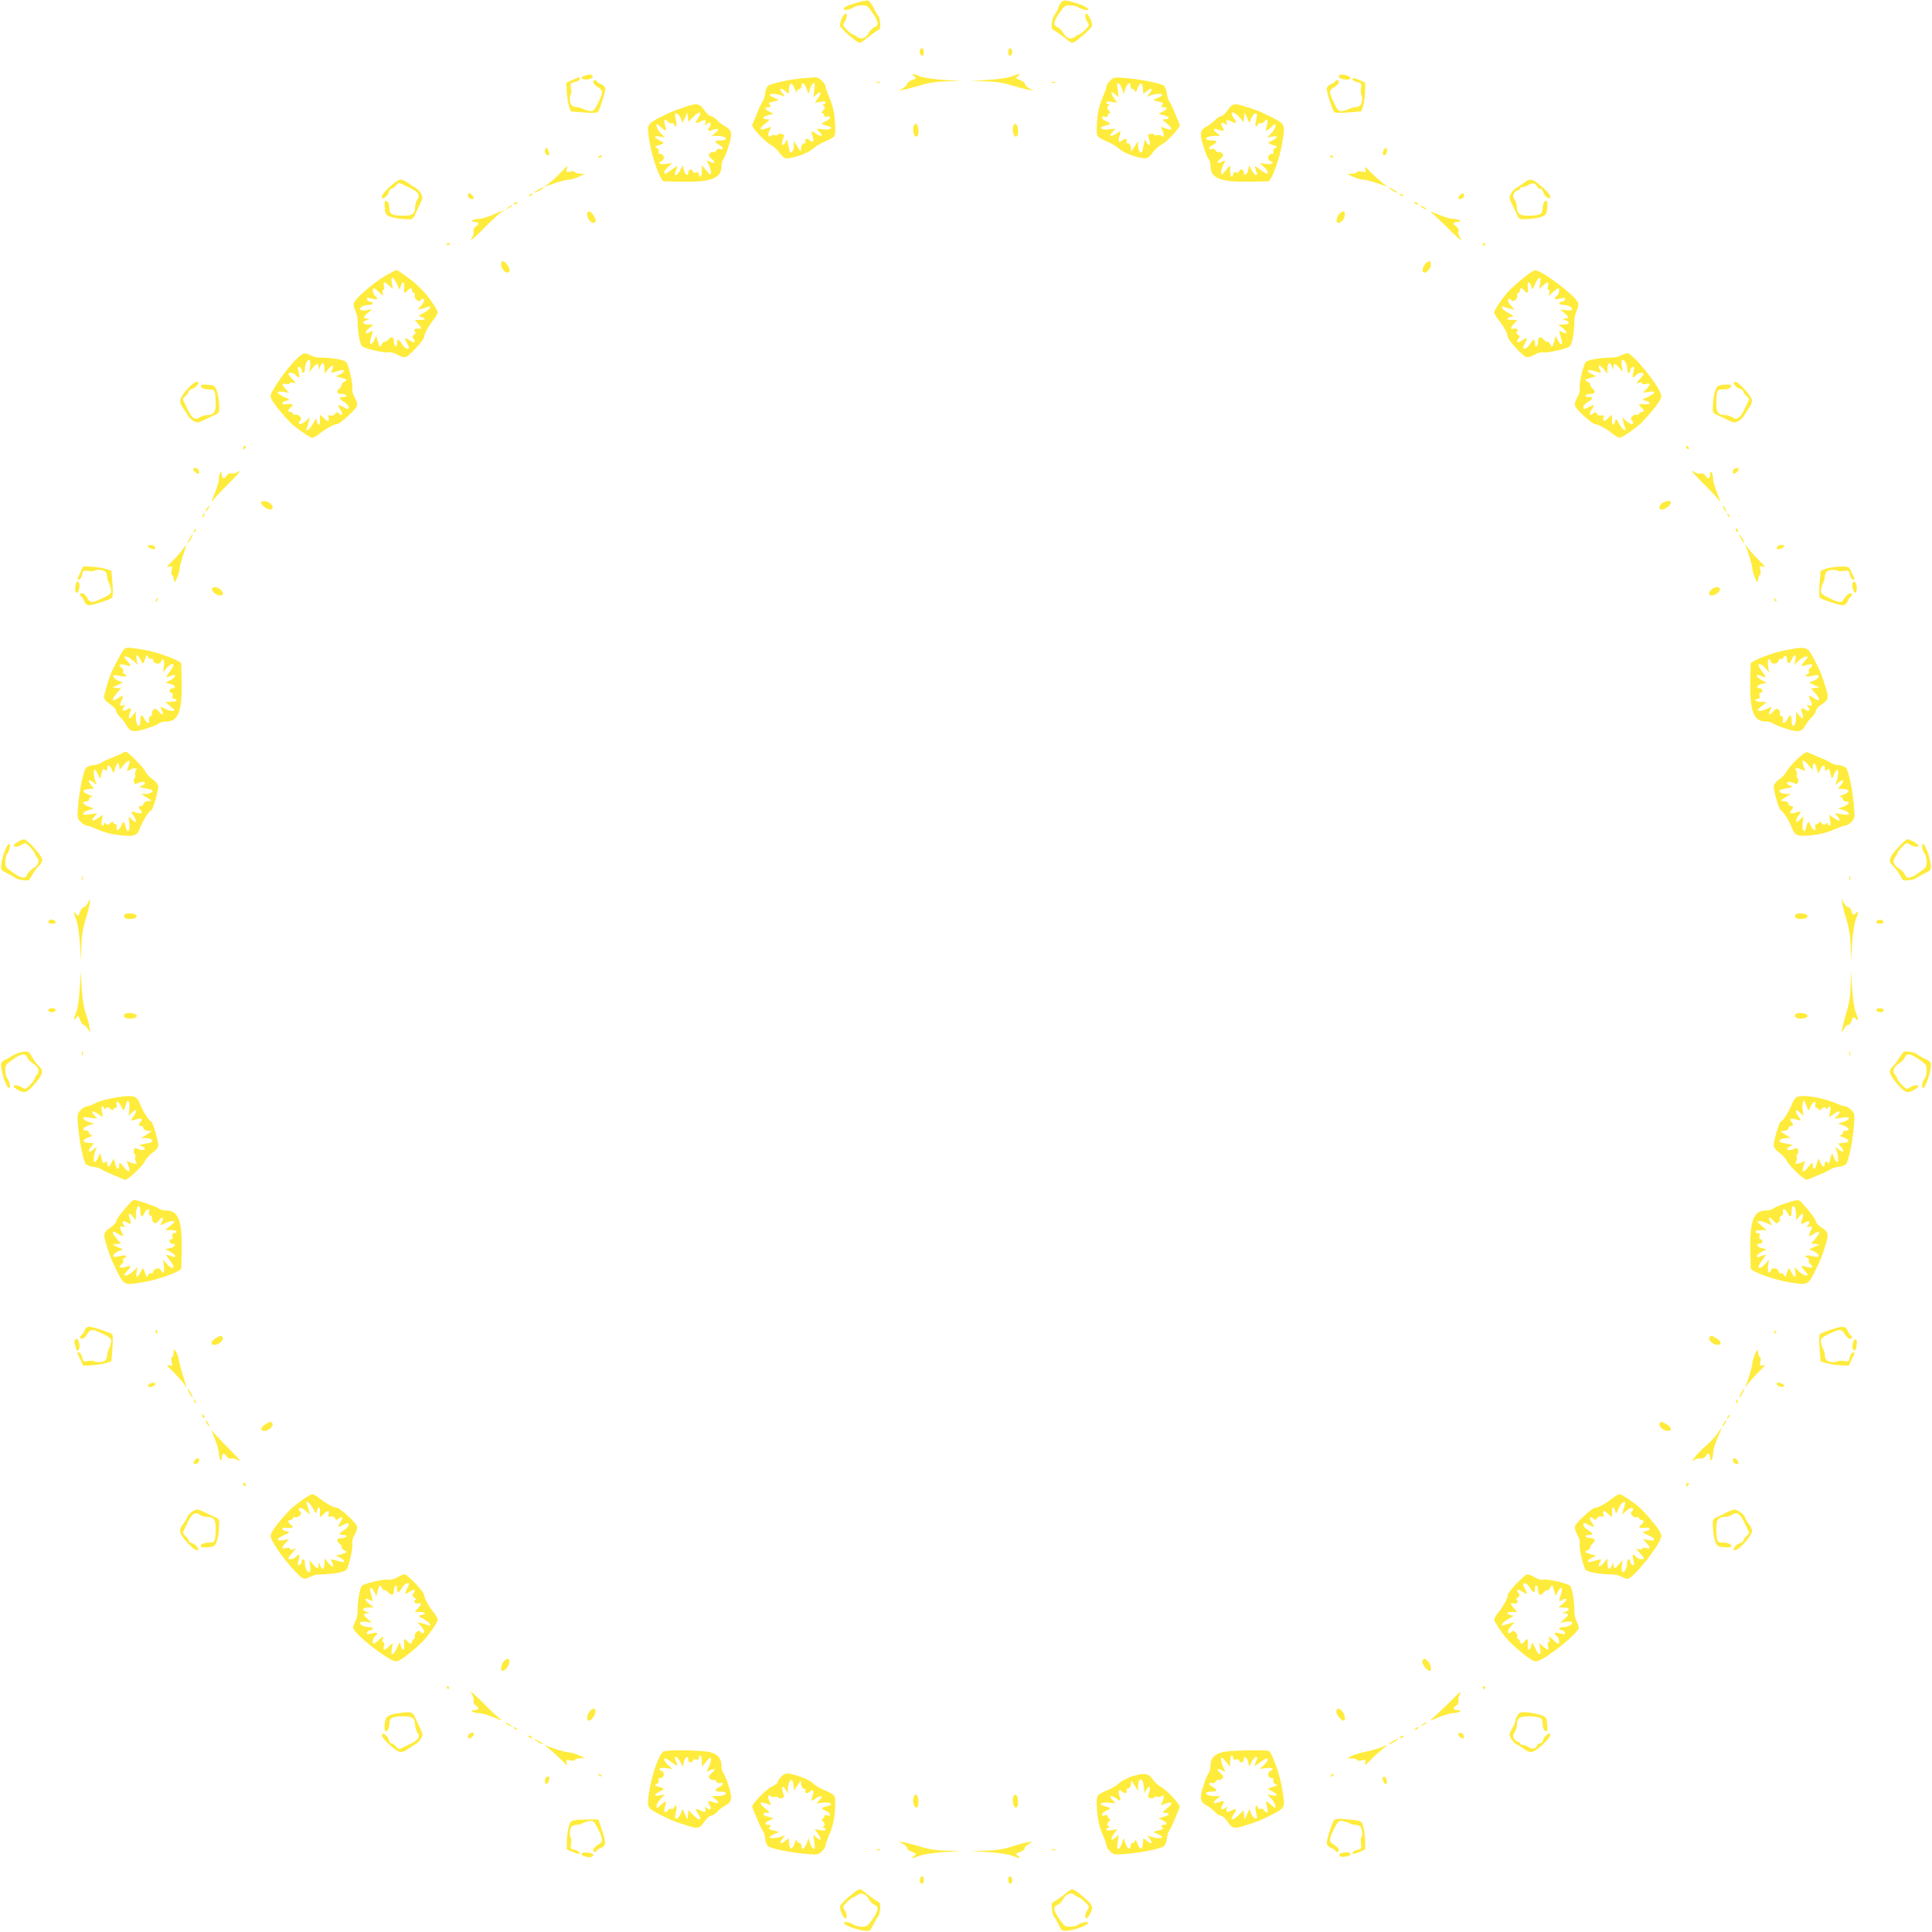 <?xml version="1.0" standalone="no"?>
<!DOCTYPE svg PUBLIC "-//W3C//DTD SVG 20010904//EN"
 "http://www.w3.org/TR/2001/REC-SVG-20010904/DTD/svg10.dtd">
<svg version="1.0" xmlns="http://www.w3.org/2000/svg"
 width="1280pt" height="1280pt" viewBox="0 0 1280 1280"
 preserveAspectRatio="xMidYMid meet">
<g transform="translate(0,1280) scale(0.1,-0.1)"
fill="#ffeb3b" stroke="none">
<path d="M5675 12781 c-67 -19 -85 -28 -85 -42 0 -11 49 -1 68 14 8 6 30 11
50 12 33 1 41 -4 71 -48 42 -59 46 -86 15 -97 -13 -5 -30 -22 -38 -38 -18 -35
-54 -47 -76 -27 -9 8 -21 15 -26 15 -6 0 -24 14 -42 31 -29 29 -31 33 -17 52
16 23 20 57 7 57 -14 0 -43 -66 -36 -83 3 -9 33 -40 66 -67 53 -44 63 -49 78
-38 9 7 36 27 59 45 23 17 47 33 54 36 15 5 10 76 -6 95 -7 8 -21 33 -32 56
-11 22 -27 42 -35 43 -8 1 -42 -6 -75 -16z"/>
<path d="M7026 12778 c-9 -12 -16 -28 -16 -34 0 -6 -9 -23 -20 -36 -22 -28
-31 -99 -13 -105 7 -3 31 -19 54 -36 23 -18 50 -38 59 -45 15 -11 25 -6 78 38
33 27 63 58 66 67 7 17 -22 83 -36 83 -13 0 -9 -34 7 -57 14 -19 12 -23 -17
-52 -18 -17 -36 -31 -42 -31 -5 0 -17 -7 -26 -15 -22 -20 -58 -8 -76 27 -8 16
-25 33 -38 38 -31 11 -27 38 15 97 30 44 38 49 71 48 20 -1 42 -6 50 -12 7 -6
26 -13 41 -17 50 -12 26 17 -29 35 -94 32 -110 33 -128 7z"/>
<path d="M6096 12471 c-8 -12 3 -41 15 -41 5 0 9 11 9 25 0 25 -14 34 -24 16z"/>
<path d="M6680 12455 c0 -14 4 -25 9 -25 12 0 23 29 15 41 -10 18 -24 9 -24
-16z"/>
<path d="M3890 12303 c-8 -2 -21 -7 -29 -9 -10 -3 -11 -8 -4 -15 14 -14 75 -1
70 14 -4 13 -17 17 -37 10z"/>
<path d="M6056 12296 c18 -14 18 -15 -13 -26 -18 -7 -33 -18 -33 -26 0 -7 -12
-20 -27 -28 l-28 -15 35 5 c19 4 70 17 113 30 55 17 105 24 170 25 l92 2 -116
8 c-65 4 -133 15 -154 23 -47 20 -65 20 -39 2z"/>
<path d="M6701 12293 c-19 -8 -86 -18 -150 -22 l-116 -8 92 -2 c65 -1 115 -8
170 -25 43 -13 94 -26 113 -30 l35 -5 -27 15 c-16 8 -28 21 -28 28 0 8 -15 19
-32 26 -32 11 -32 12 -14 26 26 19 3 17 -43 -3z"/>
<path d="M8876 12303 c-13 -13 -5 -22 24 -28 31 -7 57 2 43 15 -12 11 -59 21
-67 13z"/>
<path d="M3793 12270 l-41 -18 3 -61 c2 -34 9 -77 15 -95 l11 -34 85 -7 c48
-4 90 -3 94 2 12 12 50 129 50 153 0 12 -9 24 -24 30 -13 5 -27 14 -31 19 -9
16 -25 13 -25 -3 0 -8 14 -23 30 -33 37 -21 37 -33 3 -105 -24 -48 -32 -56
-53 -54 -14 2 -35 8 -47 14 -12 7 -31 12 -43 12 -12 0 -27 6 -33 13 -13 13
-16 61 -5 72 3 4 4 22 1 41 -5 32 -4 34 26 40 17 4 31 13 31 20 0 8 -1 14 -2
13 -2 0 -22 -9 -45 -19z"/>
<path d="M5335 12283 c-85 -5 -229 -36 -247 -52 -9 -9 -18 -32 -19 -51 -2 -19
-8 -42 -15 -50 -6 -8 -24 -44 -38 -80 -15 -36 -30 -70 -32 -77 -7 -15 87 -116
126 -135 16 -8 40 -30 53 -49 12 -18 31 -35 41 -37 34 -7 145 30 177 59 17 15
48 35 68 44 91 40 86 33 84 116 -3 79 -14 129 -44 197 -10 23 -19 49 -19 58 0
22 -46 64 -67 62 -10 -1 -40 -3 -68 -5z m-69 -74 c7 -19 13 -26 13 -16 1 9 8
17 16 17 9 0 15 9 15 21 0 31 22 18 35 -21 l11 -33 10 33 c5 18 15 35 23 38
11 4 12 -5 6 -44 l-7 -49 21 19 c30 28 37 13 11 -24 l-22 -31 36 6 c24 5 36 3
36 -4 0 -6 -5 -11 -12 -11 -9 0 -9 -3 0 -12 9 -9 8 -16 -5 -30 -10 -11 -11
-18 -5 -18 7 0 12 -6 12 -14 0 -9 7 -12 20 -9 32 9 23 -17 -11 -31 -33 -14
-31 -19 14 -30 44 -11 21 -29 -30 -23 l-44 5 22 -24 c17 -18 19 -24 8 -24 -9
0 -24 7 -35 15 -28 22 -33 18 -21 -15 12 -32 4 -51 -15 -32 -17 17 -38 15 -32
-3 4 -9 0 -15 -9 -15 -10 0 -17 -11 -19 -27 l-3 -28 -23 35 -22 35 0 -32 c0
-29 -15 -52 -26 -40 -2 2 -8 24 -12 48 -7 37 -9 41 -16 22 -4 -13 -12 -23 -17
-23 -11 0 -11 12 0 43 8 21 6 26 -10 30 -10 3 -22 1 -25 -5 -3 -5 -13 -7 -21
-4 -9 4 -22 1 -29 -5 -18 -15 -19 12 -3 43 10 19 9 20 -7 13 -63 -25 -73 -11
-21 29 28 22 29 26 11 26 -38 0 -36 15 3 26 l38 11 -27 13 c-33 16 -36 30 -7
30 18 0 19 3 9 15 -10 12 -7 15 17 20 48 11 49 13 16 25 -18 7 -33 17 -33 22
0 11 52 7 85 -7 19 -8 19 -8 3 12 -28 32 -22 47 10 23 l27 -22 3 37 c4 44 21
42 38 -6z"/>
<path d="M7354 12265 c-13 -13 -24 -31 -24 -39 0 -9 -9 -35 -19 -58 -30 -68
-41 -118 -44 -197 -2 -83 -7 -76 84 -116 20 -9 51 -29 68 -44 32 -29 143 -66
177 -59 10 2 29 19 41 37 13 19 37 41 53 49 39 19 133 120 126 135 -2 7 -17
41 -32 77 -14 36 -32 72 -38 80 -7 8 -13 31 -15 50 -1 19 -10 42 -19 51 -19
17 -158 45 -265 53 -63 5 -71 3 -93 -19z m80 -55 l10 -33 11 33 c13 39 35 52
35 21 0 -12 6 -21 15 -21 8 0 15 -8 16 -17 0 -10 6 -3 13 16 17 48 34 50 38 6
l3 -37 28 22 c31 24 37 9 10 -23 -17 -20 -17 -20 2 -12 33 14 85 18 85 7 0 -5
-15 -15 -32 -22 -34 -12 -33 -14 15 -25 24 -5 27 -8 17 -20 -10 -12 -9 -15 9
-15 29 0 26 -14 -6 -30 l-28 -13 38 -11 c39 -11 41 -26 3 -26 -18 0 -17 -4 12
-26 51 -40 41 -54 -22 -29 -16 7 -17 6 -7 -13 16 -31 15 -58 -3 -43 -7 6 -20
9 -29 5 -8 -3 -18 -1 -21 4 -3 6 -15 8 -25 5 -16 -4 -18 -9 -10 -30 11 -31 11
-43 0 -43 -5 0 -13 10 -17 23 -7 19 -9 15 -16 -22 -4 -24 -10 -46 -12 -48 -11
-12 -26 11 -26 40 l0 32 -22 -35 -23 -35 -3 28 c-2 16 -9 27 -19 27 -9 0 -13
6 -9 15 6 18 -15 20 -32 3 -19 -19 -27 0 -15 32 12 33 7 37 -21 15 -11 -8 -26
-15 -35 -15 -11 0 -9 6 8 24 l22 24 -44 -5 c-51 -6 -74 12 -30 23 45 11 47 16
14 30 -34 14 -43 40 -11 31 13 -3 20 0 20 9 0 8 5 14 12 14 6 0 5 7 -5 18 -13
14 -14 21 -5 30 9 9 9 12 0 12 -7 0 -12 5 -12 11 0 7 12 9 36 4 l36 -6 -22 31
c-26 37 -19 52 11 24 l21 -19 -7 49 c-6 39 -5 48 6 44 8 -3 18 -20 23 -38z"/>
<path d="M8960 12276 c0 -7 14 -16 31 -20 30 -6 31 -8 26 -40 -3 -19 -2 -37 1
-41 11 -11 8 -59 -5 -72 -6 -7 -21 -13 -33 -13 -12 0 -31 -5 -43 -12 -12 -6
-33 -12 -47 -14 -21 -2 -29 6 -52 54 -35 72 -35 84 2 105 17 10 30 25 30 33 0
16 -16 19 -25 3 -4 -5 -18 -14 -31 -19 -15 -6 -24 -18 -24 -30 0 -24 38 -141
50 -153 4 -5 46 -6 94 -2 l85 7 12 35 c6 19 12 62 13 95 l1 61 -42 18 c-34 14
-43 15 -43 5z"/>
<path d="M5808 12253 c6 -2 18 -2 25 0 6 3 1 5 -13 5 -14 0 -19 -2 -12 -5z"/>
<path d="M6968 12253 c6 -2 18 -2 25 0 6 3 1 5 -13 5 -14 0 -19 -2 -12 -5z"/>
<path d="M4540 12092 c-73 -25 -92 -32 -158 -65 -99 -50 -98 -48 -77 -174 16
-101 71 -252 92 -254 4 0 60 -2 123 -3 193 -3 260 23 260 102 0 19 6 43 14 51
7 9 23 48 35 88 25 81 20 102 -27 127 -15 8 -38 26 -51 40 -14 14 -32 26 -41
26 -10 0 -29 18 -44 40 -30 45 -49 49 -126 22z m86 -74 c-23 -33 -20 -40 13
-24 32 17 43 13 33 -12 -5 -15 -4 -15 11 -3 23 18 35 5 18 -20 -16 -27 -10
-32 24 -19 37 14 45 3 15 -20 l-25 -20 32 0 c17 0 38 -3 47 -6 28 -11 17 -24
-19 -24 -41 0 -45 -11 -10 -30 30 -16 33 -35 6 -27 -12 3 -22 -1 -25 -10 -3
-8 -12 -13 -18 -11 -7 3 -19 -1 -26 -9 -11 -11 -8 -17 15 -38 29 -25 18 -34
-18 -14 -20 10 -20 9 -5 -20 9 -16 16 -40 16 -53 -1 -21 -3 -20 -30 12 l-29
35 -1 -37 c0 -21 -4 -38 -10 -38 -5 0 -10 7 -10 16 0 11 -6 15 -20 11 -12 -3
-20 0 -20 7 0 7 -7 13 -15 13 -8 0 -15 -9 -15 -19 0 -30 -24 -15 -30 18 l-6
29 -17 -32 c-10 -18 -22 -33 -27 -33 -12 0 -12 3 0 34 12 32 12 32 -30 1 -19
-14 -38 -25 -42 -25 -16 0 -7 22 20 45 l27 25 -42 -6 c-42 -6 -61 7 -29 19 22
9 16 47 -7 47 -13 0 -17 5 -13 15 3 8 -2 19 -12 24 -16 9 -16 10 1 15 54 18
53 17 20 34 -18 9 -33 20 -33 25 0 5 15 5 33 2 l32 -7 -27 29 c-16 16 -28 38
-28 48 0 18 1 18 23 -2 40 -37 46 -36 34 2 -12 40 -3 57 17 30 7 -10 18 -15
25 -11 6 4 14 0 17 -8 12 -31 22 -5 12 30 -5 20 -7 38 -4 41 9 9 27 -8 38 -35
l10 -27 16 35 16 35 4 -31 3 -31 36 36 c38 38 58 30 29 -11z"/>
<path d="M8134 12070 c-15 -22 -34 -40 -44 -40 -9 0 -27 -12 -41 -26 -13 -14
-36 -32 -51 -40 -47 -25 -52 -46 -27 -127 12 -40 28 -79 35 -88 8 -8 14 -32
14 -51 0 -79 67 -105 260 -102 63 1 119 3 123 3 21 2 76 153 92 254 21 126 22
124 -77 174 -69 34 -87 42 -164 66 -77 25 -90 22 -120 -23z m85 -55 l20 -26 3
33 4 33 16 -35 16 -35 10 27 c11 27 29 44 38 35 3 -3 1 -21 -4 -41 -10 -35 0
-61 12 -30 3 8 11 12 17 8 7 -4 18 1 25 11 20 27 29 10 17 -30 -12 -38 -6 -39
35 -2 21 20 22 20 22 2 0 -10 -12 -32 -27 -48 l-28 -29 33 7 c17 3 32 3 32 -2
0 -5 -15 -16 -32 -25 -34 -17 -35 -16 20 -34 16 -5 16 -6 0 -15 -10 -5 -15
-16 -12 -24 4 -10 0 -15 -13 -15 -23 0 -29 -38 -7 -47 32 -12 13 -25 -28 -19
l-43 6 28 -25 c26 -23 35 -45 19 -45 -4 0 -23 11 -42 25 -42 31 -42 31 -30 -1
12 -31 12 -34 0 -34 -5 0 -17 15 -27 33 l-17 32 -6 -29 c-6 -33 -30 -48 -30
-18 0 10 -7 19 -15 19 -8 0 -15 -6 -15 -13 0 -7 -8 -10 -20 -7 -14 4 -20 0
-20 -11 0 -9 -4 -16 -10 -16 -5 0 -10 17 -10 38 l-1 37 -29 -35 c-27 -32 -29
-33 -30 -12 0 13 7 37 16 53 15 29 15 30 -5 20 -36 -20 -47 -11 -18 14 23 21
26 27 15 38 -7 8 -19 12 -26 9 -6 -2 -15 3 -18 11 -3 9 -13 13 -25 10 -27 -8
-24 11 6 27 35 19 31 30 -10 30 -36 0 -47 13 -19 24 9 3 30 6 47 6 l32 0 -25
20 c-30 23 -22 34 15 20 34 -13 40 -8 24 19 -17 25 -5 38 18 20 15 -12 16 -12
11 3 -10 25 1 29 33 12 32 -16 37 -8 14 22 -8 10 -15 25 -15 32 0 18 33 -1 59
-33z"/>
<path d="M6054 11967 c-10 -27 0 -72 16 -72 11 0 15 11 15 39 0 40 -20 61 -31
33z"/>
<path d="M6714 11967 c-10 -27 0 -72 16 -72 11 0 15 11 15 39 0 40 -20 61 -31
33z"/>
<path d="M3610 11801 c0 -20 17 -37 27 -28 7 8 -7 47 -18 47 -5 0 -9 -9 -9
-19z"/>
<path d="M9165 11799 c-8 -23 -1 -34 14 -24 13 8 15 45 2 45 -5 0 -13 -9 -16
-21z"/>
<path d="M3965 11760 c-3 -6 1 -7 9 -4 18 7 21 14 7 14 -6 0 -13 -4 -16 -10z"/>
<path d="M8810 11766 c0 -2 7 -7 16 -10 8 -3 12 -2 9 4 -6 10 -25 14 -25 6z"/>
<path d="M3715 11657 c-22 -24 -56 -55 -75 -69 l-35 -26 70 24 c39 13 81 24
95 24 14 0 43 9 65 19 l40 19 -32 1 c-18 1 -33 5 -33 11 0 5 -13 7 -31 3 -29
-5 -31 -4 -24 16 3 11 5 21 3 21 -2 0 -21 -20 -43 -43z"/>
<path d="M9045 11681 c7 -22 5 -24 -24 -18 -18 4 -31 2 -31 -3 0 -6 -15 -10
-32 -11 l-33 -1 40 -19 c22 -10 51 -19 65 -19 14 0 57 -11 95 -24 l70 -24 -35
26 c-19 15 -55 47 -79 72 -35 36 -42 40 -36 21z"/>
<path d="M2632 11602 c-42 -27 -102 -88 -102 -103 0 -17 3 -18 20 -7 12 7 23
23 26 36 4 12 11 22 18 22 6 0 20 9 29 21 10 11 21 19 25 17 4 -2 30 -15 58
-28 65 -30 81 -52 59 -83 -8 -12 -15 -34 -15 -50 0 -45 -21 -58 -87 -56 -66 2
-83 11 -83 44 0 32 -10 55 -24 55 -7 0 -10 -16 -7 -46 3 -41 7 -47 35 -59 17
-7 58 -15 90 -16 56 -4 61 -2 72 21 6 14 22 47 35 74 21 44 22 50 8 74 -8 15
-24 31 -35 37 -10 5 -34 20 -51 33 -33 23 -50 27 -71 14z"/>
<path d="M10095 11587 c-17 -12 -39 -27 -50 -33 -11 -6 -27 -22 -34 -36 -14
-23 -13 -30 8 -74 13 -27 29 -60 35 -74 11 -23 16 -25 72 -21 32 1 73 9 90 16
28 12 32 18 35 59 3 30 0 46 -7 46 -14 0 -24 -23 -24 -55 0 -33 -17 -42 -83
-44 -66 -2 -87 11 -87 56 0 16 -7 38 -15 50 -13 18 -13 26 -3 43 7 11 18 20
25 20 7 0 13 5 13 10 0 6 8 10 18 10 10 0 27 7 39 15 23 16 48 12 57 -11 3 -8
12 -14 20 -14 7 0 16 -10 20 -22 3 -13 14 -29 26 -36 17 -11 20 -10 20 7 0 10
-20 35 -45 56 -76 65 -84 67 -130 32z"/>
<path d="M3568 11544 c-38 -20 -36 -28 2 -9 17 9 30 18 30 20 0 7 -1 6 -32
-11z"/>
<path d="M9200 11556 c0 -3 14 -12 30 -21 17 -9 30 -13 30 -11 0 3 -13 12 -30
21 -16 9 -30 13 -30 11z"/>
<path d="M3100 11505 c0 -16 27 -32 37 -21 7 7 -16 36 -28 36 -5 0 -9 -7 -9
-15z"/>
<path d="M3510 11510 c-9 -6 -10 -10 -3 -10 6 0 15 5 18 10 8 12 4 12 -15 0z"/>
<path d="M9277 11509 c7 -7 15 -10 18 -7 3 3 -2 9 -12 12 -14 6 -15 5 -6 -5z"/>
<path d="M9670 11505 c-7 -9 -10 -18 -7 -21 10 -11 37 5 37 21 0 19 -14 19
-30 0z"/>
<path d="M3405 11450 c-3 -6 1 -7 9 -4 18 7 21 14 7 14 -6 0 -13 -4 -16 -10z"/>
<path d="M9370 11456 c0 -2 7 -7 16 -10 8 -3 12 -2 9 4 -6 10 -25 14 -25 6z"/>
<path d="M3364 11424 c-18 -14 -18 -15 4 -4 12 6 22 13 22 15 0 8 -5 6 -26
-11z"/>
<path d="M9410 11436 c0 -3 9 -10 20 -16 11 -6 20 -8 20 -6 0 3 -9 10 -20 16
-11 6 -20 8 -20 6z"/>
<path d="M3270 11379 c-36 -15 -78 -29 -95 -29 -40 0 -71 -20 -32 -20 31 0 35
-15 8 -31 -10 -7 -16 -20 -14 -30 3 -9 -1 -28 -8 -40 l-12 -24 24 20 c13 11
53 49 89 86 36 36 76 73 90 82 34 22 26 20 -50 -14z"/>
<path d="M9480 11393 c14 -9 54 -46 90 -82 36 -37 76 -75 89 -86 l24 -20 -12
24 c-7 12 -11 31 -8 40 2 10 -4 23 -14 30 -27 16 -23 31 9 31 39 0 7 20 -33
20 -16 0 -61 14 -100 30 -38 16 -59 22 -45 13z"/>
<path d="M3890 11377 c0 -30 36 -65 51 -50 8 8 7 18 -2 34 -22 43 -49 51 -49
16z"/>
<path d="M8884 11392 c-21 -14 -37 -53 -25 -65 15 -15 51 20 51 50 0 24 -7 28
-26 15z"/>
<path d="M2960 11179 c0 -5 5 -7 10 -4 6 3 10 8 10 11 0 2 -4 4 -10 4 -5 0
-10 -5 -10 -11z"/>
<path d="M9825 11180 c3 -5 8 -10 11 -10 2 0 4 5 4 10 0 6 -5 10 -11 10 -5 0
-7 -4 -4 -10z"/>
<path d="M3320 11047 c0 -30 36 -65 51 -50 8 8 7 18 -2 34 -22 43 -49 51 -49
16z"/>
<path d="M9454 11062 c-21 -14 -37 -53 -25 -65 15 -15 51 20 51 50 0 24 -7 28
-26 15z"/>
<path d="M2550 10971 c-81 -49 -197 -149 -205 -177 -4 -12 0 -35 9 -52 8 -16
15 -43 15 -58 0 -79 14 -164 30 -178 19 -17 151 -47 178 -40 11 3 36 -4 56
-16 22 -13 44 -19 56 -15 25 8 121 114 121 132 0 20 29 73 61 113 16 19 29 42
29 51 0 17 -73 121 -106 151 -11 9 -23 22 -29 27 -28 29 -126 101 -137 101 -7
0 -42 -18 -78 -39z m80 -53 c18 -42 19 -42 25 -15 10 39 28 33 23 -8 -4 -38 2
-44 22 -20 7 8 16 15 21 15 5 0 9 -7 9 -15 0 -8 5 -15 11 -15 6 0 9 -8 7 -18
-6 -21 27 -48 37 -32 3 6 10 10 16 10 16 0 10 -23 -13 -48 l-23 -25 27 7 c14
3 34 9 43 13 35 13 9 -22 -31 -42 -31 -16 -35 -20 -19 -23 39 -8 39 -22 0 -22
l-38 0 21 -23 c27 -29 28 -41 3 -34 -12 3 -22 -1 -25 -9 -3 -8 0 -14 7 -14 7
0 3 -7 -7 -15 -16 -12 -17 -17 -6 -30 19 -23 4 -30 -24 -11 -35 23 -39 20 -21
-14 19 -36 19 -40 1 -40 -8 0 -23 14 -33 30 -21 37 -33 38 -33 4 0 -14 -4 -23
-10 -19 -5 3 -10 17 -10 30 0 33 -16 40 -37 16 -9 -11 -20 -18 -24 -15 -5 2
-14 -6 -20 -18 -13 -22 -13 -22 -25 17 l-11 40 -13 -27 c-7 -16 -18 -28 -23
-28 -9 0 -7 19 9 69 6 22 5 22 -15 11 -35 -18 -39 -2 -6 25 l30 24 -32 1 c-42
0 -50 16 -16 28 25 9 26 10 6 11 -30 1 -29 10 5 39 l27 23 -37 -6 c-20 -3 -39
-1 -43 4 -7 13 27 31 59 31 14 0 26 5 26 10 0 6 -6 10 -14 10 -15 0 -31 18
-24 25 2 3 19 1 36 -4 34 -10 42 -1 17 19 -15 12 -21 50 -8 50 4 0 20 -12 36
-27 28 -26 29 -27 23 -5 -5 13 -3 22 4 22 6 0 8 10 4 25 -8 31 2 32 34 3 l25
-23 -7 38 c-9 51 10 48 34 -5z"/>
<path d="M10100 10964 c-30 -24 -59 -49 -65 -55 -5 -5 -18 -18 -29 -27 -33
-30 -106 -134 -106 -151 0 -9 13 -32 29 -51 32 -40 61 -93 61 -113 0 -18 96
-124 121 -132 12 -4 34 2 56 15 20 12 45 19 56 16 27 -7 159 23 178 40 16 14
30 99 30 178 0 15 7 42 15 58 9 17 13 40 9 52 -13 44 -242 217 -285 215 -8 0
-40 -20 -70 -45z m104 -41 l-7 -38 25 23 c32 29 42 28 34 -3 -4 -15 -2 -25 4
-25 7 0 9 -9 4 -22 -6 -22 -5 -21 23 5 16 15 32 27 36 27 13 0 7 -38 -8 -50
-25 -20 -17 -29 17 -19 17 5 34 7 36 4 7 -7 -9 -25 -24 -25 -8 0 -14 -4 -14
-10 0 -5 12 -10 26 -10 32 0 66 -18 59 -31 -4 -5 -23 -7 -43 -4 l-37 6 28 -23
c33 -29 34 -38 5 -39 -21 -1 -20 -2 5 -11 34 -12 26 -28 -16 -28 l-32 -1 30
-24 c33 -27 29 -43 -6 -25 -20 11 -21 11 -15 -11 16 -50 18 -69 9 -69 -5 0
-16 12 -23 28 l-13 27 -11 -40 c-12 -39 -12 -39 -25 -17 -6 12 -15 20 -20 18
-4 -3 -15 4 -24 15 -21 24 -37 17 -37 -16 0 -13 -4 -27 -10 -30 -6 -4 -10 5
-10 19 0 34 -12 33 -33 -4 -10 -16 -25 -30 -33 -30 -18 0 -18 4 1 40 18 34 14
37 -21 14 -28 -19 -43 -12 -24 11 11 13 10 18 -6 30 -10 8 -14 15 -7 15 7 0
10 6 7 14 -3 8 -13 12 -25 9 -25 -7 -24 5 3 34 l21 23 -38 0 c-39 0 -39 14 0
22 16 3 12 7 -19 23 -40 20 -66 55 -31 42 9 -4 29 -10 43 -13 l27 -7 -22 25
c-24 25 -30 48 -14 48 6 0 13 -4 16 -10 10 -16 43 11 37 32 -2 10 1 18 7 18 6
0 11 7 11 15 0 8 4 15 9 15 5 0 14 -7 21 -15 20 -24 26 -18 22 20 -5 41 13 47
23 8 6 -27 7 -27 25 15 24 53 43 56 34 5z"/>
<path d="M1948 10405 c-57 -60 -145 -186 -154 -222 -4 -15 7 -37 40 -80 26
-32 51 -62 57 -68 5 -5 18 -18 27 -29 30 -33 134 -106 151 -106 9 0 32 13 51
29 40 32 93 61 113 61 18 0 124 96 132 121 4 12 -2 34 -15 56 -12 20 -19 45
-16 56 7 27 -23 159 -40 178 -14 16 -99 30 -178 30 -15 0 -41 6 -57 14 -43 23
-53 19 -111 -40z m107 -33 l-6 -37 23 28 c29 33 38 34 39 5 1 -21 2 -20 11 5
12 34 28 26 28 -16 l1 -32 24 30 c27 33 43 29 25 -6 -11 -20 -11 -21 11 -15
50 16 69 18 69 9 0 -5 -12 -16 -27 -23 l-28 -13 40 -11 c39 -12 39 -12 17 -25
-12 -6 -20 -15 -18 -20 3 -4 -4 -15 -15 -24 -24 -21 -17 -37 16 -37 13 0 27
-4 30 -10 4 -6 -5 -10 -19 -10 -34 0 -33 -12 4 -33 17 -10 30 -25 30 -33 0
-18 -4 -18 -40 1 -34 18 -37 14 -14 -21 19 -29 12 -43 -12 -23 -13 11 -17 11
-25 -3 -5 -10 -17 -14 -28 -11 -16 4 -19 1 -14 -16 7 -27 -5 -27 -34 1 l-23
21 0 -38 c0 -39 -14 -39 -22 0 -3 16 -7 12 -23 -19 -20 -40 -55 -66 -42 -31 4
9 10 29 13 43 l7 27 -25 -22 c-25 -24 -48 -30 -48 -14 0 6 4 13 10 16 16 10
-11 43 -32 37 -10 -2 -18 1 -18 7 0 6 -7 11 -15 11 -8 0 -15 4 -15 9 0 5 7 14
15 21 24 20 18 26 -20 22 -41 -5 -47 13 -8 23 27 6 27 7 -15 25 -53 24 -56 43
-4 34 l37 -7 -22 25 c-30 32 -29 42 2 34 15 -4 25 -2 25 4 0 7 9 9 23 4 21 -6
20 -5 -5 23 -16 16 -28 32 -28 36 0 13 38 7 50 -8 20 -25 29 -17 19 17 -5 17
-7 34 -4 36 7 7 25 -9 25 -24 0 -8 5 -14 10 -14 6 0 10 12 10 26 0 32 18 66
31 59 5 -4 7 -23 4 -43z"/>
<path d="M10739 10445 c-15 -8 -40 -14 -55 -14 -79 0 -164 -14 -178 -30 -17
-19 -47 -151 -40 -178 3 -11 -4 -36 -16 -56 -13 -22 -19 -44 -15 -56 8 -25
114 -121 132 -121 20 0 73 -29 113 -61 19 -16 42 -29 51 -29 17 0 121 73 151
106 9 11 22 24 27 29 6 6 31 36 57 68 33 43 44 65 40 80 -16 65 -189 277 -224
277 -9 -1 -29 -7 -43 -15z m41 -87 c0 -15 5 -28 10 -28 6 0 10 6 10 14 0 15
18 31 25 24 3 -2 1 -19 -4 -36 -10 -34 -1 -42 19 -17 12 15 50 21 50 8 0 -4
-12 -20 -27 -36 -26 -28 -27 -29 -5 -23 13 5 22 3 22 -4 0 -6 10 -8 25 -4 31
8 32 -2 3 -34 l-23 -25 38 7 c51 9 48 -10 -5 -34 -42 -18 -42 -19 -15 -25 39
-10 33 -28 -8 -23 -38 4 -44 -2 -20 -22 8 -7 15 -16 15 -21 0 -5 -7 -9 -15 -9
-8 0 -15 -5 -15 -11 0 -6 -8 -9 -18 -7 -21 6 -48 -27 -32 -37 6 -3 10 -10 10
-16 0 -16 -23 -10 -48 14 l-25 22 7 -27 c3 -14 9 -34 13 -43 13 -35 -22 -9
-42 31 -16 31 -20 35 -23 19 -8 -39 -22 -39 -22 0 l0 38 -23 -21 c-29 -28 -41
-28 -34 -1 5 17 2 20 -14 16 -11 -3 -23 1 -28 11 -8 14 -12 14 -25 3 -24 -20
-31 -6 -12 23 23 35 20 39 -14 21 -36 -19 -40 -19 -40 -1 0 8 14 23 30 33 37
21 38 33 4 33 -14 0 -23 4 -19 10 3 6 17 10 30 10 33 0 40 16 16 37 -11 9 -18
20 -15 24 2 5 -6 14 -18 20 -22 13 -22 13 17 25 l40 11 -27 13 c-16 7 -28 18
-28 23 0 9 19 7 69 -9 22 -6 22 -5 11 15 -18 35 -2 39 25 6 l24 -30 1 32 c0
42 16 50 28 16 9 -25 10 -26 11 -5 1 29 10 28 39 -5 l23 -28 -6 36 c-3 19 -2
39 2 43 12 11 33 -25 33 -56z"/>
<path d="M1242 10223 c-55 -62 -60 -84 -30 -125 12 -18 28 -42 33 -52 6 -11
22 -27 37 -35 24 -14 30 -13 74 8 27 13 60 29 74 35 23 11 25 16 21 72 -1 32
-9 73 -16 90 -12 28 -18 32 -59 35 -30 3 -46 0 -46 -7 0 -15 23 -24 60 -24 33
0 36 -7 39 -83 2 -66 -11 -87 -56 -87 -16 0 -38 -7 -50 -15 -31 -22 -53 -6
-83 59 -13 28 -26 54 -28 58 -2 4 6 15 17 25 12 9 21 23 21 29 0 7 10 14 23
18 12 3 28 14 35 26 11 17 10 20 -6 20 -10 0 -37 -21 -60 -47z"/>
<path d="M11492 10250 c7 -12 23 -23 36 -26 12 -4 22 -11 22 -18 0 -6 9 -20
21 -29 11 -10 19 -21 17 -25 -2 -4 -15 -30 -28 -58 -30 -65 -52 -81 -83 -59
-12 8 -34 15 -50 15 -45 0 -58 21 -56 87 3 76 6 83 39 83 37 0 60 9 60 24 0 7
-16 10 -46 7 -41 -3 -47 -7 -59 -35 -7 -17 -15 -58 -16 -90 -4 -56 -2 -61 21
-72 14 -6 47 -22 74 -35 44 -21 50 -22 74 -8 15 8 31 24 37 35 5 10 21 34 33
52 16 21 22 41 18 55 -8 31 -88 117 -109 117 -15 0 -15 -3 -5 -20z"/>
<path d="M1617 9843 c-4 -3 -7 -11 -7 -17 0 -6 5 -5 12 2 6 6 9 14 7 17 -3 3
-9 2 -12 -2z"/>
<path d="M11170 9841 c0 -5 5 -13 10 -16 6 -3 10 -2 10 4 0 5 -4 13 -10 16 -5
3 -10 2 -10 -4z"/>
<path d="M1280 9691 c0 -12 29 -35 36 -28 11 10 -5 37 -21 37 -8 0 -15 -4 -15
-9z"/>
<path d="M11483 9685 c-3 -9 -3 -19 1 -22 7 -7 36 16 36 28 0 15 -30 10 -37
-6z"/>
<path d="M1458 9667 c-5 -10 -8 -31 -8 -45 0 -15 -14 -58 -30 -97 -16 -38 -22
-59 -13 -45 9 14 46 54 82 90 37 36 75 76 86 89 l20 24 -24 -12 c-12 -7 -31
-11 -40 -8 -10 2 -23 -4 -30 -14 -16 -27 -29 -23 -33 9 -2 22 -4 24 -10 9z"/>
<path d="M11225 9659 c11 -13 49 -53 86 -89 36 -36 73 -76 82 -90 9 -14 3 7
-13 45 -16 39 -30 84 -30 100 0 40 -20 72 -20 33 0 -32 -15 -36 -31 -9 -7 10
-20 16 -30 14 -9 -3 -28 1 -40 8 l-24 12 20 -24z"/>
<path d="M1730 9473 c1 -27 56 -61 73 -44 15 15 -20 51 -50 51 -12 0 -23 -3
-23 -7z"/>
<path d="M11005 9460 c-13 -15 -15 -24 -8 -31 17 -17 72 17 73 44 0 15 -48 6
-65 -13z"/>
<path d="M1370 9430 c-6 -11 -8 -20 -6 -20 3 0 10 9 16 20 6 11 8 20 6 20 -3
0 -10 -9 -16 -20z"/>
<path d="M11420 9430 c6 -11 13 -20 16 -20 2 0 0 9 -6 20 -6 11 -13 20 -16 20
-2 0 0 -9 6 -20z"/>
<path d="M1345 9389 c-4 -6 -5 -12 -2 -15 2 -3 7 2 10 11 7 17 1 20 -8 4z"/>
<path d="M11446 9387 c3 -10 9 -15 12 -12 3 3 0 11 -7 18 -10 9 -11 8 -5 -6z"/>
<path d="M1286 9283 c-6 -14 -5 -15 5 -6 7 7 10 15 7 18 -3 3 -9 -2 -12 -12z"/>
<path d="M11500 9291 c0 -6 4 -13 10 -16 6 -3 7 1 4 9 -7 18 -14 21 -14 7z"/>
<path d="M1255 9230 c-9 -16 -13 -30 -11 -30 3 0 12 14 21 30 9 17 13 30 11
30 -3 0 -12 -13 -21 -30z"/>
<path d="M11535 9230 c9 -16 18 -30 21 -30 2 0 -2 14 -11 30 -9 17 -18 30 -21
30 -2 0 2 -13 11 -30z"/>
<path d="M980 9181 c0 -11 39 -25 47 -18 3 3 2 10 -2 16 -8 13 -45 15 -45 2z"/>
<path d="M1205 9153 c-15 -21 -46 -55 -69 -76 -33 -32 -37 -37 -17 -32 22 7
24 5 18 -24 -4 -17 -2 -31 3 -31 5 0 10 -12 12 -27 4 -28 4 -28 21 9 9 21 17
48 17 60 0 13 11 53 24 91 12 37 22 67 20 67 -1 0 -14 -17 -29 -37z"/>
<path d="M11586 9125 c13 -38 24 -80 24 -93 0 -12 8 -39 17 -60 17 -37 17 -37
21 -9 2 15 7 27 12 27 5 0 7 14 3 31 -6 29 -4 31 18 24 19 -6 15 1 -21 36 -25
24 -57 60 -72 79 l-26 35 24 -70z"/>
<path d="M11775 9179 c-4 -6 -5 -13 -2 -16 8 -7 47 7 47 18 0 13 -37 11 -45
-2z"/>
<path d="M534 9011 c-9 -20 -19 -39 -21 -43 -2 -5 2 -8 10 -8 8 0 17 14 21 31
6 30 8 31 40 26 19 -3 37 -2 41 1 11 11 59 8 73 -5 6 -6 12 -21 12 -33 0 -12
5 -31 12 -43 6 -12 12 -33 14 -47 2 -21 -6 -29 -54 -52 -72 -35 -84 -35 -105
2 -10 17 -25 30 -33 30 -16 0 -19 -16 -3 -25 5 -4 14 -18 19 -31 6 -15 18 -24
30 -24 24 0 141 38 153 50 5 4 6 46 2 94 l-7 85 -34 11 c-18 6 -60 13 -93 15
l-60 3 -17 -37z"/>
<path d="M12098 9032 l-36 -14 -7 -85 c-4 -47 -3 -89 2 -93 12 -12 129 -50
153 -50 12 0 24 9 30 24 5 13 14 27 19 31 16 9 13 25 -3 25 -8 0 -23 -13 -33
-30 -21 -37 -33 -37 -105 -2 -48 23 -56 31 -54 52 2 14 8 35 14 47 7 12 12 31
12 43 0 12 6 27 13 33 13 13 61 16 72 5 4 -3 22 -4 41 -1 32 5 34 4 40 -26 4
-17 13 -31 21 -31 8 0 12 3 10 8 -2 4 -12 23 -21 43 -17 36 -18 37 -75 35 -31
0 -73 -7 -93 -14z"/>
<path d="M505 8939 c-10 -29 -10 -62 2 -66 15 -5 28 56 14 70 -7 7 -12 6 -16
-4z"/>
<path d="M12275 8941 c-10 -17 5 -73 18 -68 13 4 11 57 -3 70 -4 5 -11 4 -15
-2z"/>
<path d="M1406 8902 c-13 -21 49 -61 67 -43 7 7 5 16 -8 31 -18 20 -50 27 -59
12z"/>
<path d="M11335 8890 c-13 -15 -15 -24 -8 -31 18 -18 80 22 67 43 -9 15 -41 8
-59 -12z"/>
<path d="M1035 8829 c-4 -6 -5 -12 -2 -15 2 -3 7 2 10 11 7 17 1 20 -8 4z"/>
<path d="M11756 8827 c3 -10 9 -15 12 -12 3 3 0 11 -7 18 -10 9 -11 8 -5 -6z"/>
<path d="M818 8493 c-16 -19 -70 -122 -86 -163 -23 -64 -42 -130 -42 -149 0
-13 14 -30 40 -47 22 -15 40 -34 40 -44 0 -9 12 -27 26 -41 14 -13 32 -36 40
-51 25 -47 46 -52 127 -27 40 12 79 28 88 35 8 8 32 14 51 14 79 0 105 67 102
260 -1 63 -3 119 -3 123 -2 19 -152 75 -242 91 -120 20 -122 20 -141 -1z m114
-65 c11 -23 17 -28 21 -18 3 8 8 24 12 35 6 19 7 19 16 2 6 -9 15 -15 20 -11
6 3 13 -3 15 -13 6 -22 43 -28 51 -7 12 32 25 13 19 -28 l-6 -43 23 28 c22 26
47 36 47 19 0 -4 -11 -23 -25 -42 -31 -42 -31 -42 1 -30 31 12 34 12 34 0 0
-5 -15 -17 -32 -27 l-33 -17 29 -6 c33 -6 48 -30 19 -30 -11 0 -20 -7 -20 -15
0 -8 6 -15 13 -15 7 0 10 -8 7 -20 -4 -14 0 -20 11 -20 9 0 16 -4 16 -10 0 -5
-17 -10 -37 -10 l-38 -1 35 -29 c32 -27 33 -29 12 -30 -13 0 -37 7 -53 16 -29
15 -30 15 -20 -5 20 -36 11 -47 -14 -18 -21 23 -27 26 -38 15 -8 -7 -12 -19
-9 -26 2 -6 -3 -15 -11 -18 -9 -3 -13 -13 -10 -25 8 -28 -15 -23 -29 6 -16 35
-28 31 -28 -10 0 -36 -13 -47 -24 -19 -3 9 -6 30 -6 47 l0 32 -20 -25 c-23
-30 -34 -22 -20 15 13 34 8 40 -19 24 -25 -17 -38 -5 -20 18 12 15 12 16 -3
11 -25 -10 -29 1 -12 33 16 33 9 36 -24 13 -39 -27 -47 -10 -13 28 l32 37 -28
3 -28 4 35 16 35 16 -27 10 c-27 11 -44 29 -35 38 3 3 21 1 41 -4 35 -10 61 0
30 12 -8 3 -12 11 -8 17 4 7 -1 18 -11 25 -27 20 -10 29 30 17 38 -12 39 -6 2
35 -20 21 -20 22 -2 22 10 0 32 -12 48 -27 l29 -28 -7 33 c-3 17 -3 32 2 32 5
0 16 -15 25 -32z"/>
<path d="M11825 8491 c-85 -16 -224 -70 -226 -88 0 -4 -2 -60 -3 -123 -3 -193
23 -260 102 -260 19 0 43 -6 51 -14 9 -7 48 -23 88 -35 81 -25 102 -20 127 27
8 15 26 38 40 51 14 14 26 32 26 41 0 10 18 29 40 44 45 30 48 43 23 120 -25
79 -32 96 -65 161 -54 106 -51 105 -203 76z m15 -61 c0 -32 17 -31 30 0 17 40
33 39 25 -2 l-7 -33 29 28 c16 15 38 27 48 27 18 0 18 -1 -2 -22 -37 -41 -36
-47 2 -35 40 12 57 3 30 -17 -10 -7 -15 -18 -11 -25 4 -6 0 -14 -8 -17 -31
-12 -5 -22 30 -12 20 5 38 7 41 4 9 -9 -8 -27 -35 -38 l-27 -10 35 -16 35 -16
-28 -4 -28 -3 32 -37 c34 -38 26 -55 -13 -28 -33 23 -40 20 -24 -13 17 -32 13
-43 -12 -33 -15 5 -15 4 -3 -11 18 -23 5 -35 -20 -18 -27 16 -32 10 -19 -24
14 -37 3 -45 -20 -15 l-20 25 0 -32 c0 -17 -3 -38 -6 -47 -11 -28 -24 -17 -24
19 0 41 -12 45 -28 10 -14 -29 -37 -34 -29 -6 3 12 -1 22 -10 25 -8 3 -13 12
-11 18 3 7 -1 19 -9 26 -11 11 -17 8 -38 -15 -25 -29 -34 -18 -14 18 10 20 9
20 -20 5 -16 -9 -40 -16 -53 -16 -21 1 -20 3 12 30 l35 29 -37 1 c-21 0 -38 5
-38 10 0 6 7 10 16 10 11 0 15 6 11 20 -3 12 0 20 7 20 7 0 13 7 13 15 0 8 -9
15 -19 15 -30 0 -15 24 18 30 l29 6 -32 17 c-18 10 -33 22 -33 27 0 12 3 12
34 0 32 -12 32 -12 1 30 -14 19 -25 38 -25 42 0 17 25 7 47 -19 l23 -28 -6 43
c-6 41 7 60 19 28 8 -21 45 -15 51 7 2 10 9 16 15 12 6 -3 14 1 17 9 8 20 24
11 24 -14z"/>
<path d="M810 7810 c-8 -5 -40 -19 -70 -31 -30 -11 -62 -26 -70 -33 -8 -7 -31
-13 -50 -15 -19 -1 -42 -10 -51 -19 -17 -19 -45 -158 -53 -265 -5 -63 -3 -71
19 -93 13 -13 31 -24 39 -24 9 0 35 -8 58 -19 64 -28 105 -39 180 -46 80 -8
99 1 117 52 16 44 60 113 72 113 11 0 51 136 47 163 -2 12 -18 32 -37 44 -19
13 -41 37 -49 53 -14 29 -114 130 -129 130 -4 0 -15 -5 -23 -10z m47 -67 c-2
-10 -8 -26 -12 -37 -7 -16 -6 -17 13 -7 31 16 58 15 43 -3 -6 -7 -9 -20 -5
-29 3 -8 1 -18 -4 -21 -6 -3 -8 -15 -5 -26 4 -15 9 -17 23 -10 24 13 50 13 50
1 0 -5 -10 -13 -22 -17 -20 -7 -16 -9 21 -16 24 -4 46 -10 48 -12 12 -11 -11
-26 -40 -26 l-32 0 35 -22 35 -23 -27 -3 c-16 -2 -28 -10 -28 -18 0 -8 -7 -14
-15 -14 -18 0 -19 -12 -3 -28 19 -19 0 -27 -32 -15 -33 12 -37 7 -15 -21 8
-11 15 -26 15 -35 0 -11 -6 -9 -24 8 l-24 22 5 -44 c6 -51 -12 -74 -23 -30
-11 45 -16 47 -30 14 -14 -34 -40 -43 -31 -11 3 13 0 20 -9 20 -8 0 -14 5 -14
12 0 6 -7 5 -18 -5 -14 -13 -21 -14 -30 -5 -9 9 -12 9 -12 0 0 -7 -5 -12 -11
-12 -7 0 -9 12 -4 36 l6 36 -31 -22 c-37 -26 -52 -19 -24 11 l19 21 -49 -7
c-39 -6 -48 -5 -44 6 3 8 20 18 38 23 l33 10 -33 11 c-39 13 -52 35 -21 35 12
0 21 6 21 15 0 8 8 15 18 16 9 0 2 6 -17 13 -48 17 -50 34 -6 38 l37 3 -22 28
c-24 31 -9 37 23 10 20 -17 20 -17 12 2 -14 33 -18 85 -7 85 5 0 15 -15 22
-32 12 -34 14 -33 25 15 5 24 8 27 20 17 12 -10 15 -9 15 9 0 29 14 26 30 -6
l13 -28 11 38 c11 39 26 41 26 3 0 -18 4 -17 26 12 28 35 49 43 41 15z"/>
<path d="M11906 7770 c-30 -28 -60 -64 -68 -80 -8 -16 -30 -40 -49 -53 -19
-12 -35 -32 -37 -44 -4 -27 36 -163 47 -163 12 0 56 -69 72 -113 18 -51 37
-60 117 -52 75 7 116 18 180 46 23 11 49 19 58 19 8 0 26 11 39 24 22 22 24
30 19 93 -8 107 -36 246 -53 265 -9 9 -32 18 -51 19 -19 2 -42 8 -50 15 -8 6
-44 24 -80 38 -36 15 -70 30 -77 32 -7 3 -37 -17 -67 -46z m78 -42 c22 -29 26
-30 26 -12 0 38 15 36 26 -3 l11 -38 13 28 c16 32 30 35 30 6 0 -18 3 -19 15
-9 12 10 15 7 20 -17 11 -48 13 -49 25 -15 7 17 17 32 22 32 11 0 7 -52 -7
-85 -8 -19 -8 -19 12 -2 32 27 47 21 23 -10 l-22 -28 37 -3 c44 -4 42 -21 -6
-38 -19 -7 -26 -13 -16 -13 9 -1 17 -8 17 -16 0 -9 9 -15 21 -15 31 0 18 -22
-21 -35 l-33 -11 33 -10 c18 -5 35 -15 38 -23 4 -11 -5 -12 -44 -6 l-49 7 19
-21 c28 -30 13 -37 -24 -11 l-31 22 6 -36 c5 -24 3 -36 -4 -36 -6 0 -11 5 -11
12 0 9 -3 9 -12 0 -9 -9 -16 -8 -30 5 -11 10 -18 11 -18 5 0 -7 -6 -12 -14
-12 -9 0 -12 -7 -9 -20 9 -32 -17 -23 -31 11 -14 33 -19 31 -30 -14 -11 -44
-29 -21 -23 30 l5 44 -24 -22 c-18 -17 -24 -19 -24 -8 0 9 7 24 15 35 22 28
18 33 -15 21 -32 -12 -51 -4 -32 15 16 16 15 28 -3 28 -8 0 -15 6 -15 14 0 8
-12 16 -27 18 l-28 3 35 23 35 22 -32 0 c-29 0 -52 15 -40 26 2 2 24 8 48 12
37 7 41 9 22 16 -13 4 -23 12 -23 17 0 12 26 12 50 -1 14 -7 19 -5 23 10 3 11
1 23 -5 26 -5 3 -7 13 -4 21 4 9 1 22 -5 29 -15 18 12 19 43 3 19 -10 20 -9
13 7 -25 63 -11 73 29 22z"/>
<path d="M118 7222 c-16 -10 -28 -20 -28 -24 0 -13 34 -9 57 7 19 14 23 12 52
-17 17 -18 31 -36 31 -42 0 -5 7 -17 15 -26 20 -22 9 -53 -26 -74 -17 -10 -34
-28 -39 -40 -11 -31 -39 -27 -97 15 -44 30 -49 38 -48 71 1 20 6 42 12 50 18
22 26 71 11 66 -15 -5 -47 -94 -50 -141 -3 -29 1 -34 38 -52 23 -11 48 -25 56
-32 14 -12 84 -21 91 -13 2 3 13 21 25 41 12 19 30 44 42 54 11 10 20 28 20
39 0 25 -100 136 -121 135 -8 0 -26 -8 -41 -17z"/>
<path d="M12573 7183 c-57 -62 -65 -89 -33 -118 12 -10 30 -35 42 -54 12 -20
23 -38 25 -41 7 -8 77 1 91 13 8 7 33 21 56 32 37 18 41 23 38 52 -3 47 -35
136 -50 141 -15 5 -7 -44 11 -66 6 -8 11 -30 12 -50 1 -33 -4 -41 -48 -71 -58
-42 -86 -46 -97 -15 -5 12 -22 30 -39 40 -35 21 -46 52 -26 74 8 9 15 21 15
26 0 6 14 24 31 42 29 29 33 31 52 17 23 -16 57 -20 57 -7 0 9 -57 42 -73 42
-6 0 -35 -26 -64 -57z"/>
<path d="M542 6980 c0 -14 2 -19 5 -12 2 6 2 18 0 25 -3 6 -5 1 -5 -13z"/>
<path d="M12252 6980 c0 -14 2 -19 5 -12 2 6 2 18 0 25 -3 6 -5 1 -5 -13z"/>
<path d="M580 6815 c-7 -14 -19 -25 -26 -25 -6 0 -17 -15 -24 -32 -11 -32 -12
-32 -26 -14 -18 26 -18 8 2 -39 8 -21 19 -89 23 -154 l8 -116 2 92 c1 65 8
115 25 170 23 76 39 143 32 143 -1 0 -9 -11 -16 -25z"/>
<path d="M12206 6810 c4 -19 17 -70 30 -113 17 -55 24 -105 25 -170 l2 -92 8
116 c4 65 15 133 23 154 19 46 21 64 4 47 -18 -18 -25 -15 -32 13 -4 14 -13
25 -21 25 -8 0 -21 12 -29 28 l-15 27 5 -35z"/>
<path d="M825 6740 c-12 -19 10 -32 46 -28 48 4 46 32 -3 36 -20 2 -39 -2 -43
-8z"/>
<path d="M11895 6740 c-12 -19 10 -32 46 -28 48 4 46 32 -3 36 -20 2 -39 -2
-43 -8z"/>
<path d="M327 6703 c-14 -13 -6 -23 18 -23 28 0 34 15 9 24 -19 7 -19 7 -27
-1z"/>
<path d="M12443 6703 c-22 -8 -14 -23 13 -23 15 0 24 5 22 12 -5 14 -18 18
-35 11z"/>
<path d="M528 6249 c-4 -69 -13 -131 -22 -153 -20 -48 -21 -66 -2 -40 14 18
15 18 26 -13 7 -18 17 -33 24 -33 6 0 19 -12 28 -27 l17 -28 -6 40 c-3 22 -15
65 -26 95 -12 35 -22 95 -26 165 l-6 110 -7 -116z"/>
<path d="M12261 6273 c-1 -65 -8 -115 -25 -170 -13 -43 -26 -94 -30 -113 l-5
-35 15 28 c8 15 21 27 29 27 8 0 17 11 21 25 7 28 14 31 32 13 17 -17 15 1 -4
47 -8 21 -19 89 -23 154 l-8 116 -2 -92z"/>
<path d="M320 6111 c0 -15 16 -22 34 -15 25 9 19 24 -9 24 -14 0 -25 -4 -25
-9z"/>
<path d="M12430 6111 c0 -12 29 -23 41 -15 18 10 9 24 -16 24 -14 0 -25 -4
-25 -9z"/>
<path d="M825 6080 c-12 -19 10 -32 46 -28 48 4 46 32 -3 36 -20 2 -39 -2 -43
-8z"/>
<path d="M11895 6080 c-12 -19 10 -32 46 -28 48 4 46 32 -3 36 -20 2 -39 -2
-43 -8z"/>
<path d="M145 5830 c-16 -3 -41 -12 -55 -20 -14 -9 -38 -22 -55 -31 -25 -13
-30 -21 -27 -47 3 -47 35 -135 50 -140 15 -5 7 44 -11 66 -6 8 -11 30 -12 50
-1 33 4 41 48 71 58 42 86 46 97 15 5 -12 22 -30 39 -40 35 -21 46 -52 26 -74
-8 -9 -15 -21 -15 -26 0 -6 -14 -24 -31 -42 -29 -29 -33 -31 -52 -17 -23 16
-57 20 -57 7 0 -4 15 -16 34 -26 42 -22 56 -16 114 52 48 58 52 79 18 111 -13
12 -32 37 -42 56 -21 40 -28 43 -69 35z"/>
<path d="M542 5820 c0 -14 2 -19 5 -12 2 6 2 18 0 25 -3 6 -5 1 -5 -13z"/>
<path d="M12252 5820 c0 -14 2 -19 5 -12 2 6 2 18 0 25 -3 6 -5 1 -5 -13z"/>
<path d="M12612 5831 c-4 -3 -18 -22 -30 -42 -12 -19 -30 -44 -42 -54 -30 -27
-25 -51 22 -107 58 -68 72 -74 114 -52 19 10 34 22 34 26 0 13 -34 9 -57 -7
-19 -14 -23 -12 -52 17 -17 18 -31 36 -31 42 0 5 -7 17 -15 26 -20 22 -9 53
26 74 17 10 34 28 39 40 11 31 39 27 97 -15 44 -30 49 -38 48 -71 -1 -20 -6
-42 -12 -50 -18 -22 -26 -71 -11 -66 15 5 47 94 50 141 3 29 -1 34 -38 52 -23
11 -48 25 -55 31 -16 13 -75 23 -87 15z"/>
<path d="M775 5530 c-68 -11 -114 -24 -152 -43 -18 -10 -39 -17 -48 -17 -9 0
-27 -11 -40 -24 -22 -22 -24 -30 -19 -93 8 -107 36 -246 53 -265 9 -9 32 -18
51 -19 19 -2 42 -8 50 -15 8 -6 44 -24 80 -38 36 -15 70 -30 77 -32 15 -7 116
87 135 126 8 16 30 40 49 53 19 12 35 32 37 44 4 27 -36 163 -47 163 -11 0
-54 67 -71 110 -23 61 -41 67 -155 50z m82 -77 l-5 -44 24 22 c18 17 24 19 24
8 0 -9 -7 -24 -15 -35 -22 -28 -18 -33 15 -21 32 12 51 4 32 -15 -16 -16 -15
-28 3 -28 8 0 15 -6 15 -14 0 -8 12 -16 28 -18 l27 -3 -35 -23 -35 -22 32 0
c29 0 52 -15 40 -26 -2 -2 -24 -8 -48 -12 -37 -7 -41 -9 -21 -16 12 -4 22 -12
22 -17 0 -12 -26 -12 -50 1 -14 7 -19 5 -23 -10 -3 -11 -1 -23 5 -26 5 -3 7
-13 4 -21 -4 -9 -1 -22 5 -29 15 -18 -12 -19 -43 -3 -19 10 -20 9 -13 -7 25
-63 11 -73 -29 -21 -22 28 -26 29 -26 11 0 -38 -15 -36 -26 3 l-11 38 -13 -27
c-16 -33 -30 -36 -30 -7 0 18 -3 19 -15 9 -12 -10 -15 -7 -20 17 -11 48 -13
49 -25 16 -7 -18 -17 -33 -22 -33 -11 0 -7 52 7 85 8 19 8 19 -12 3 -32 -28
-47 -22 -23 10 l22 27 -37 3 c-44 4 -42 21 6 38 19 7 26 13 17 13 -10 1 -18 8
-18 16 0 9 -9 15 -21 15 -31 0 -18 22 21 35 l33 11 -33 10 c-18 5 -35 15 -38
23 -4 11 5 12 44 6 l49 -7 -19 21 c-28 30 -13 37 24 11 l31 -22 -6 36 c-5 24
-3 36 4 36 6 0 11 -5 11 -12 0 -9 3 -9 12 0 9 9 16 8 30 -5 11 -10 18 -11 18
-5 0 7 6 12 14 12 9 0 12 7 9 20 -9 32 17 23 31 -11 14 -33 19 -31 30 14 11
44 29 21 23 -30z"/>
<path d="M11899 5528 c-9 -7 -22 -29 -29 -48 -17 -43 -60 -110 -71 -110 -11 0
-51 -136 -47 -163 2 -12 18 -32 37 -44 19 -13 41 -37 49 -53 19 -39 120 -133
135 -126 7 2 41 17 77 32 36 14 72 32 80 38 8 7 31 13 50 15 19 1 42 10 51 19
17 19 45 158 53 265 5 63 3 71 -19 93 -13 13 -31 24 -39 24 -9 0 -35 8 -58 19
-97 42 -240 63 -269 39z m76 -73 c6 -18 8 -16 20 13 15 35 41 45 32 12 -3 -13
0 -20 9 -20 8 0 14 -5 14 -12 0 -6 7 -5 18 5 14 13 21 14 30 5 9 -9 12 -9 12
0 0 7 5 12 11 12 7 0 9 -12 4 -36 l-6 -36 31 22 c37 26 52 19 24 -11 l-19 -21
49 7 c39 6 48 5 44 -6 -3 -8 -20 -18 -38 -23 l-33 -10 33 -11 c39 -13 52 -35
21 -35 -12 0 -21 -6 -21 -15 0 -8 -8 -15 -17 -16 -10 0 -3 -6 16 -13 48 -17
50 -34 6 -38 l-37 -3 22 -27 c24 -32 9 -38 -23 -10 -20 16 -20 16 -12 -3 14
-33 18 -85 7 -85 -5 0 -15 15 -22 33 -12 33 -14 32 -25 -16 -5 -24 -8 -27 -20
-17 -12 10 -15 9 -15 -9 0 -29 -14 -26 -30 7 l-13 27 -11 -38 c-11 -39 -26
-41 -26 -3 0 18 -4 17 -26 -11 -40 -52 -54 -42 -29 21 7 16 6 17 -13 7 -31
-16 -58 -15 -43 3 6 7 9 20 5 29 -3 8 -1 18 4 21 6 3 8 15 5 26 -4 15 -9 17
-23 10 -24 -13 -50 -13 -50 -1 0 5 10 13 23 17 19 7 15 9 -22 16 -24 4 -46 10
-48 12 -12 11 11 26 40 26 l32 0 -35 22 -35 23 28 3 c15 2 27 10 27 18 0 8 7
14 15 14 18 0 19 12 3 28 -19 19 0 27 32 15 33 -12 37 -7 15 21 -26 34 -18 53
10 26 l24 -23 -6 36 c-3 20 -2 44 2 54 7 17 8 17 15 -2 5 -11 11 -29 15 -40z"/>
<path d="M859 4828 c-62 -70 -89 -107 -89 -120 0 -9 -18 -27 -40 -42 -45 -30
-48 -43 -23 -120 24 -77 32 -95 66 -164 50 -99 48 -98 174 -77 101 16 252 71
254 92 0 4 2 60 3 123 3 193 -23 260 -102 260 -19 0 -43 6 -51 14 -14 12 -142
56 -163 56 -5 0 -18 -10 -29 -22z m71 -53 c0 -41 12 -45 28 -10 14 29 37 34
29 6 -3 -12 1 -22 10 -25 8 -3 13 -12 11 -18 -3 -7 1 -19 9 -26 11 -11 17 -8
38 15 25 29 34 18 14 -18 -10 -20 -9 -20 20 -5 16 9 40 16 53 16 21 -1 20 -3
-12 -30 l-35 -29 38 -1 c20 0 37 -4 37 -10 0 -5 -7 -10 -16 -10 -11 0 -15 -6
-11 -20 3 -12 0 -20 -7 -20 -7 0 -13 -7 -13 -15 0 -8 9 -15 20 -15 29 0 14
-24 -19 -30 l-29 -6 33 -17 c17 -10 32 -22 32 -27 0 -12 -3 -12 -34 0 -32 12
-32 12 -1 -30 14 -19 25 -38 25 -42 0 -17 -25 -7 -47 20 l-23 27 6 -42 c6 -42
-7 -61 -19 -29 -8 21 -45 15 -51 -7 -2 -10 -9 -16 -15 -13 -5 4 -14 -2 -20
-11 -9 -17 -10 -17 -15 0 -18 54 -17 53 -34 20 -9 -18 -20 -33 -25 -33 -5 0
-5 15 -2 33 l7 32 -29 -27 c-16 -16 -38 -28 -48 -28 -18 0 -18 1 2 23 37 40
36 46 -2 34 -40 -12 -57 -3 -30 17 10 7 15 18 11 25 -4 6 0 14 8 17 31 12 5
22 -30 12 -20 -5 -38 -7 -41 -4 -9 9 8 27 35 38 l27 10 -35 16 -35 16 28 4 28
3 -32 37 c-34 38 -26 55 13 28 33 -23 40 -20 24 13 -17 32 -13 43 12 33 15 -5
15 -4 3 11 -18 23 -5 35 20 18 27 -16 32 -10 19 24 -14 37 -3 45 20 15 l20
-25 0 32 c0 17 3 38 6 47 11 28 24 17 24 -19z"/>
<path d="M11828 4827 c-37 -12 -73 -28 -80 -34 -6 -7 -29 -13 -49 -13 -80 0
-106 -66 -103 -260 1 -63 3 -119 3 -123 2 -21 153 -76 254 -92 126 -21 124
-22 174 77 34 69 42 87 66 164 25 77 22 90 -23 120 -22 15 -40 33 -40 42 0 13
-27 50 -89 120 -24 27 -28 27 -113 -1z m66 -33 c3 -9 6 -30 6 -47 l0 -32 20
25 c23 30 34 22 20 -15 -13 -34 -8 -40 19 -24 25 17 38 5 20 -18 -12 -15 -12
-16 3 -11 25 10 29 -1 12 -33 -16 -33 -9 -36 24 -13 39 27 47 10 13 -28 l-32
-37 28 -3 28 -4 -35 -16 -35 -16 27 -10 c27 -11 44 -29 35 -38 -3 -3 -21 -1
-41 4 -35 10 -61 0 -30 -12 8 -3 12 -11 8 -17 -4 -7 1 -18 11 -25 27 -20 10
-29 -30 -17 -38 12 -39 6 -2 -34 20 -22 20 -23 2 -23 -10 0 -32 12 -48 28
l-29 27 7 -32 c3 -18 3 -33 -2 -33 -5 0 -16 15 -25 33 -17 34 -17 34 -35 -23
-4 -13 -6 -12 -14 3 -6 9 -15 15 -20 11 -6 -3 -13 3 -15 13 -6 22 -43 28 -51
7 -12 -32 -25 -13 -19 29 l6 42 -23 -27 c-22 -27 -47 -37 -47 -20 0 4 11 23
25 42 31 42 31 42 -1 30 -31 -12 -34 -12 -34 0 0 5 15 17 33 27 l32 17 -29 6
c-33 6 -48 30 -18 30 10 0 19 7 19 15 0 8 -6 15 -13 15 -7 0 -10 8 -7 20 4 14
0 20 -11 20 -9 0 -16 5 -16 10 0 6 17 10 38 10 l37 1 -35 29 c-32 27 -33 29
-12 30 13 0 37 -7 53 -16 29 -15 30 -15 20 5 -20 36 -11 47 14 18 21 -23 27
-26 38 -15 8 7 12 19 9 26 -2 6 3 15 11 18 9 3 13 13 10 25 -8 28 15 23 29 -6
16 -35 28 -31 28 10 0 36 13 47 24 19z"/>
<path d="M560 3986 c-5 -13 -14 -27 -19 -31 -16 -9 -13 -25 3 -25 8 0 23 14
33 30 21 37 33 37 105 3 48 -24 56 -32 54 -53 -2 -14 -8 -35 -14 -47 -7 -12
-12 -31 -12 -43 0 -12 -6 -27 -12 -33 -14 -13 -62 -16 -73 -5 -4 3 -22 4 -41
1 -32 -5 -34 -4 -40 26 -4 17 -13 31 -21 31 -8 0 -12 -3 -10 -7 2 -5 12 -24
21 -44 l17 -37 60 3 c33 2 75 9 93 15 l34 11 7 85 c4 48 3 90 -2 94 -12 12
-129 50 -153 50 -12 0 -24 -9 -30 -24z"/>
<path d="M12125 3989 c-33 -11 -64 -24 -68 -29 -5 -4 -6 -46 -2 -94 l7 -85 34
-11 c18 -6 60 -13 93 -15 l60 -3 17 37 c9 20 19 39 21 44 2 4 -2 7 -10 7 -8 0
-17 -14 -21 -31 -6 -30 -8 -31 -40 -26 -19 3 -37 2 -41 -1 -11 -11 -59 -8 -72
5 -7 6 -13 21 -13 33 0 12 -5 31 -12 43 -6 12 -12 33 -14 47 -2 21 6 29 54 53
72 34 84 34 105 -3 10 -16 25 -30 33 -30 16 0 19 16 3 25 -5 4 -14 18 -19 31
-12 30 -35 30 -115 3z"/>
<path d="M1030 3981 c0 -6 4 -13 10 -16 6 -3 7 1 4 9 -7 18 -14 21 -14 7z"/>
<path d="M11756 3973 c-6 -14 -5 -15 5 -6 7 7 10 15 7 18 -3 3 -9 -2 -12 -12z"/>
<path d="M1435 3938 c-40 -23 -46 -48 -12 -48 27 0 62 33 52 49 -8 14 -15 13
-40 -1z"/>
<path d="M11325 3939 c-10 -16 25 -49 52 -49 35 0 27 27 -14 49 -27 14 -30 14
-38 0z"/>
<path d="M496 3921 c-4 -5 -4 -16 -1 -25 3 -9 7 -24 10 -33 10 -30 28 2 20 36
-7 31 -19 40 -29 22z"/>
<path d="M12275 3900 c-4 -19 -3 -36 4 -43 12 -12 19 1 23 42 4 36 -19 37 -27
1z"/>
<path d="M1150 3838 c0 -16 -4 -28 -10 -28 -5 0 -7 -13 -3 -31 6 -29 4 -31
-18 -24 -19 6 -15 -1 21 -36 25 -24 57 -60 72 -79 l26 -35 -24 75 c-13 41 -26
91 -29 111 -3 19 -12 44 -20 55 -14 18 -14 18 -15 -8z"/>
<path d="M11627 3828 c-9 -21 -17 -48 -17 -60 0 -13 -11 -54 -24 -93 l-24 -70
26 35 c15 19 47 55 72 79 36 35 40 42 21 36 -22 -7 -24 -5 -18 24 4 17 2 31
-3 31 -5 0 -10 12 -12 28 -4 27 -4 27 -21 -10z"/>
<path d="M993 3633 c-7 -2 -13 -9 -13 -15 0 -14 43 -6 48 10 4 12 -12 15 -35
5z"/>
<path d="M11772 3628 c5 -15 48 -24 48 -10 0 10 -23 22 -42 22 -5 0 -8 -6 -6
-12z"/>
<path d="M1255 3570 c9 -16 18 -30 21 -30 2 0 -2 14 -11 30 -9 17 -18 30 -21
30 -2 0 2 -13 11 -30z"/>
<path d="M11535 3570 c-9 -16 -13 -30 -11 -30 3 0 12 14 21 30 9 17 13 30 11
30 -3 0 -12 -13 -21 -30z"/>
<path d="M1286 3517 c3 -10 9 -15 12 -12 3 3 0 11 -7 18 -10 9 -11 8 -5 -6z"/>
<path d="M11505 3519 c-4 -6 -5 -12 -2 -15 2 -3 7 2 10 11 7 17 1 20 -8 4z"/>
<path d="M1340 3421 c0 -6 4 -13 10 -16 6 -3 7 1 4 9 -7 18 -14 21 -14 7z"/>
<path d="M11446 3413 c-6 -14 -5 -15 5 -6 7 7 10 15 7 18 -3 3 -9 -2 -12 -12z"/>
<path d="M1370 3370 c6 -11 13 -20 16 -20 2 0 0 9 -6 20 -6 11 -13 20 -16 20
-2 0 0 -9 6 -20z"/>
<path d="M11420 3370 c-6 -11 -8 -20 -6 -20 3 0 10 9 16 20 6 11 8 20 6 20 -3
0 -10 -9 -16 -20z"/>
<path d="M1765 3368 c-40 -23 -46 -48 -12 -48 27 0 62 33 52 49 -8 14 -15 13
-40 -1z"/>
<path d="M10995 3369 c-10 -16 25 -49 52 -49 35 0 27 27 -14 49 -27 14 -30 14
-38 0z"/>
<path d="M1420 3275 c16 -38 30 -83 30 -100 0 -40 20 -72 20 -32 0 31 15 35
31 8 7 -10 20 -16 30 -14 9 3 28 -1 40 -8 l24 -12 -20 24 c-11 13 -49 53 -86
89 -36 36 -73 76 -82 90 -9 14 -3 -6 13 -45z"/>
<path d="M11377 3301 c-14 -21 -48 -57 -75 -80 -26 -22 -58 -55 -71 -72 l-23
-31 22 12 c12 7 30 10 39 7 10 -2 23 4 30 14 16 27 31 23 31 -8 0 -40 20 -8
20 32 0 17 13 60 29 98 16 37 28 67 26 67 -1 0 -14 -18 -28 -39z"/>
<path d="M1290 3125 c-7 -9 -10 -18 -7 -21 10 -11 37 5 37 21 0 19 -14 19 -30
0z"/>
<path d="M11480 3125 c0 -16 27 -32 37 -21 7 7 -16 36 -28 36 -5 0 -9 -7 -9
-15z"/>
<path d="M1610 2971 c0 -5 5 -13 10 -16 6 -3 10 -2 10 4 0 5 -4 13 -10 16 -5
3 -10 2 -10 -4z"/>
<path d="M11177 2973 c-4 -3 -7 -11 -7 -17 0 -6 5 -5 12 2 6 6 9 14 7 17 -3 3
-9 2 -12 -2z"/>
<path d="M1994 2856 c-33 -24 -67 -52 -76 -62 -9 -11 -22 -23 -27 -29 -6 -5
-31 -36 -57 -68 -33 -43 -44 -65 -40 -80 15 -62 188 -277 222 -277 8 0 28 7
43 15 16 8 42 14 57 14 79 0 164 14 178 30 17 19 47 151 40 178 -3 11 4 36 16
56 13 22 19 44 15 56 -8 25 -114 121 -132 121 -20 0 -73 29 -113 61 -19 16
-42 29 -51 29 -9 0 -43 -20 -75 -44z m81 -52 c16 -31 20 -35 23 -19 8 39 22
39 22 0 l0 -38 23 21 c29 28 41 28 34 1 -5 -17 -2 -20 14 -16 11 3 23 -1 28
-11 8 -14 12 -14 25 -3 24 20 31 6 12 -23 -23 -35 -20 -39 14 -21 36 19 40 19
40 1 0 -8 -13 -23 -30 -33 -37 -21 -38 -33 -4 -33 14 0 23 -4 19 -10 -3 -5
-17 -10 -30 -10 -33 0 -40 -16 -16 -37 11 -9 18 -20 15 -24 -2 -5 6 -14 18
-20 22 -13 22 -13 -17 -25 l-40 -11 28 -13 c15 -7 27 -18 27 -23 0 -9 -19 -7
-69 9 -22 6 -22 5 -11 -15 18 -35 2 -39 -25 -6 l-24 30 -1 -32 c0 -42 -16 -50
-28 -16 -9 25 -10 26 -11 6 -1 -30 -10 -29 -39 5 l-23 27 6 -37 c3 -20 1 -39
-4 -43 -13 -7 -31 27 -31 59 0 14 -4 26 -10 26 -5 0 -10 -6 -10 -14 0 -15 -18
-31 -25 -24 -3 2 -1 19 4 36 10 34 1 42 -19 17 -12 -15 -50 -21 -50 -8 0 4 12
20 28 36 25 28 26 29 5 23 -14 -5 -23 -3 -23 4 0 6 -10 8 -25 4 -31 -8 -32 2
-2 34 l22 25 -37 -7 c-52 -9 -49 10 4 34 42 18 42 19 15 25 -39 10 -33 28 8
23 38 -4 44 2 20 22 -8 7 -15 16 -15 21 0 5 7 9 15 9 8 0 15 5 15 11 0 6 8 9
18 7 21 -6 48 27 32 37 -6 3 -10 10 -10 16 0 16 23 10 48 -13 l25 -23 -7 27
c-3 14 -9 34 -13 43 -13 35 22 9 42 -31z"/>
<path d="M10680 2871 c-40 -32 -93 -61 -113 -61 -18 0 -124 -96 -132 -121 -4
-12 2 -34 15 -56 12 -20 19 -45 16 -56 -7 -27 23 -159 40 -178 14 -16 99 -30
178 -30 15 0 41 -6 57 -14 15 -8 35 -15 43 -15 34 0 207 215 222 277 4 15 -7
37 -40 80 -26 32 -51 63 -57 68 -5 6 -18 18 -27 29 -30 33 -134 106 -151 106
-9 0 -32 -13 -51 -29z m86 -37 c-3 -9 -9 -28 -12 -42 l-7 -27 25 23 c25 23 48
29 48 13 0 -6 -4 -13 -10 -16 -16 -10 11 -43 32 -37 10 2 18 -1 18 -7 0 -6 7
-11 15 -11 8 0 15 -4 15 -9 0 -5 -7 -14 -15 -21 -24 -20 -18 -26 20 -22 41 5
47 -13 8 -23 -27 -6 -27 -7 15 -25 53 -24 56 -43 5 -34 l-38 7 23 -25 c29 -32
28 -42 -3 -34 -15 4 -25 2 -25 -4 0 -7 -9 -9 -22 -4 -22 6 -21 5 5 -23 15 -16
27 -32 27 -36 0 -13 -38 -7 -50 8 -20 25 -29 17 -19 -17 5 -17 7 -34 4 -36 -7
-7 -25 9 -25 24 0 8 -4 14 -10 14 -5 0 -10 -12 -10 -26 0 -32 -18 -66 -31 -59
-5 4 -7 23 -4 43 l6 37 -23 -27 c-29 -34 -38 -35 -39 -5 -1 20 -2 19 -11 -6
-12 -34 -28 -26 -28 16 l-1 32 -24 -30 c-27 -33 -43 -29 -25 6 11 20 11 21
-11 15 -50 -16 -69 -18 -69 -9 0 5 12 16 28 23 l27 13 -40 11 c-39 12 -39 12
-17 25 12 6 20 15 18 20 -3 4 4 15 15 24 24 21 17 37 -16 37 -13 0 -27 5 -30
10 -4 6 5 10 19 10 34 0 33 12 -4 33 -16 10 -30 25 -30 33 0 18 4 18 40 -1 34
-18 37 -14 14 21 -19 29 -12 43 12 23 13 -11 17 -11 25 3 5 10 17 14 28 11 16
-4 19 -1 14 16 -7 27 5 27 34 -1 l23 -21 0 38 c0 39 14 39 22 0 4 -17 6 -16
17 10 7 16 17 35 23 42 15 18 31 16 24 -3z"/>
<path d="M1266 2779 c-14 -11 -26 -25 -26 -30 0 -6 -12 -26 -26 -45 -18 -23
-24 -41 -20 -56 8 -32 87 -118 109 -118 15 0 15 3 5 20 -7 12 -23 23 -35 26
-13 4 -23 11 -23 18 0 6 -9 20 -21 29 -11 10 -19 21 -17 25 2 4 15 30 28 58
30 65 52 81 83 59 12 -8 34 -15 50 -15 45 0 58 -21 56 -87 -3 -76 -6 -83 -39
-83 -37 0 -60 -9 -60 -24 0 -7 16 -10 46 -7 41 3 47 7 59 35 7 17 15 58 16 90
4 56 2 61 -21 72 -14 6 -45 21 -70 33 -55 26 -61 26 -94 0z"/>
<path d="M11435 2778 c-22 -12 -51 -26 -65 -32 -23 -11 -25 -16 -21 -72 1 -32
9 -73 16 -90 12 -28 18 -32 59 -35 30 -3 46 0 46 7 0 15 -23 24 -60 24 -33 0
-36 7 -39 83 -2 66 11 87 56 87 16 0 38 7 50 15 31 22 53 6 83 -59 13 -28 26
-54 28 -58 2 -4 -6 -15 -17 -25 -12 -9 -21 -23 -21 -29 0 -7 -10 -14 -22 -18
-13 -3 -29 -14 -36 -26 -10 -17 -10 -20 5 -20 22 0 101 86 109 118 4 15 -2 33
-20 56 -14 19 -26 39 -26 45 0 14 -50 51 -69 50 -9 -1 -34 -10 -56 -21z"/>
<path d="M2631 2349 c-19 -11 -43 -18 -53 -15 -28 7 -160 -22 -179 -40 -16
-14 -30 -99 -30 -178 0 -15 -6 -41 -14 -57 -8 -15 -15 -35 -15 -43 0 -34 215
-207 277 -222 15 -4 37 7 80 40 32 26 63 51 68 57 6 5 18 18 29 27 33 30 106
134 106 151 0 9 -13 32 -29 51 -33 41 -61 93 -61 114 0 19 -111 136 -130 136
-8 0 -30 -9 -49 -21z m79 -44 c0 -4 -7 -19 -15 -35 -18 -34 -14 -37 21 -14 28
19 43 12 24 -11 -11 -13 -10 -18 6 -30 10 -8 14 -15 7 -15 -7 0 -10 -6 -7 -14
3 -8 13 -12 25 -9 25 7 24 -5 -3 -34 l-21 -23 38 0 c39 0 39 -14 0 -22 -16 -3
-12 -7 19 -23 40 -20 66 -55 31 -42 -9 4 -29 10 -43 13 l-27 7 23 -25 c23 -25
29 -48 13 -48 -6 0 -13 4 -16 10 -10 16 -43 -11 -37 -32 2 -10 -1 -18 -7 -18
-6 0 -11 -7 -11 -15 0 -8 -4 -15 -9 -15 -5 0 -14 7 -21 15 -20 24 -26 18 -22
-20 5 -41 -13 -47 -23 -8 -6 27 -7 27 -25 -15 -24 -53 -43 -56 -34 -4 l7 37
-25 -22 c-32 -30 -42 -29 -34 2 4 15 2 25 -4 25 -7 0 -9 9 -4 23 6 21 5 20
-23 -5 -16 -16 -32 -28 -36 -28 -13 0 -7 38 8 50 25 20 17 29 -17 19 -17 -5
-34 -7 -36 -4 -7 7 9 25 24 25 8 0 14 5 14 10 0 6 -12 10 -26 10 -32 0 -66 18
-59 31 4 5 23 7 43 4 l37 -6 -27 23 c-34 29 -35 38 -5 39 20 1 19 2 -6 11 -34
12 -26 28 16 28 l32 1 -30 24 c-33 27 -29 43 6 25 20 -11 21 -11 15 11 -16 50
-18 69 -9 69 5 0 16 -12 23 -27 l13 -28 11 40 c12 39 12 39 25 17 6 -12 15
-20 20 -18 4 3 15 -4 24 -15 21 -24 37 -17 37 16 0 13 5 27 10 30 6 4 10 -5
10 -19 0 -34 12 -33 33 4 15 25 47 42 47 25z"/>
<path d="M10048 2309 c-32 -33 -58 -67 -58 -75 0 -21 -28 -73 -61 -114 -16
-19 -29 -42 -29 -51 0 -17 73 -121 106 -151 11 -9 24 -22 29 -27 6 -6 36 -31
68 -57 43 -33 65 -44 80 -40 62 15 277 188 277 222 0 8 -7 28 -15 43 -8 16
-14 42 -14 57 0 79 -14 164 -30 178 -19 18 -151 47 -179 40 -10 -3 -34 4 -53
15 -19 12 -41 21 -49 21 -8 0 -40 -27 -72 -61z m89 -29 c21 -37 33 -38 33 -4
0 14 4 23 10 19 6 -3 10 -17 10 -30 0 -33 16 -40 37 -16 9 11 20 18 24 15 5
-2 14 6 20 18 13 22 13 22 25 -17 l11 -40 13 28 c7 15 18 27 23 27 9 0 7 -19
-9 -69 -6 -22 -5 -22 15 -11 35 18 39 2 6 -25 l-30 -24 32 -1 c42 0 50 -16 16
-28 -25 -9 -26 -10 -5 -11 29 -1 28 -10 -5 -39 l-28 -23 37 6 c20 3 39 1 43
-4 7 -13 -27 -31 -59 -31 -14 0 -26 -4 -26 -10 0 -5 6 -10 14 -10 15 0 31 -18
24 -25 -2 -3 -19 -1 -36 4 -34 10 -42 1 -17 -19 15 -12 21 -50 8 -50 -4 0 -20
12 -36 28 -28 25 -29 26 -23 5 5 -14 3 -23 -4 -23 -6 0 -8 -10 -4 -25 8 -31
-2 -32 -34 -2 l-25 22 7 -37 c9 -52 -10 -49 -34 4 -18 42 -19 42 -25 15 -10
-39 -28 -33 -23 8 4 38 -2 44 -22 20 -7 -8 -16 -15 -21 -15 -5 0 -9 7 -9 15 0
8 -5 15 -11 15 -6 0 -9 8 -7 18 6 21 -27 48 -37 32 -3 -6 -10 -10 -16 -10 -16
0 -10 23 14 48 l22 25 -27 -7 c-14 -3 -34 -9 -43 -13 -35 -13 -9 22 31 42 31
16 35 20 19 23 -39 8 -39 22 0 22 l38 0 -21 23 c-27 29 -28 41 -3 34 12 -3 22
1 25 9 3 8 0 14 -7 14 -7 0 -3 7 7 15 16 12 17 17 6 30 -19 23 -4 30 24 11 35
-23 39 -20 21 14 -19 36 -19 40 -1 40 8 0 23 -13 33 -30z"/>
<path d="M3337 1792 c-17 -19 -23 -62 -9 -62 34 1 67 80 33 80 -4 0 -15 -8
-24 -18z"/>
<path d="M9425 1800 c-11 -17 25 -69 48 -70 15 0 6 47 -11 63 -21 20 -28 21
-37 7z"/>
<path d="M2960 1620 c0 -5 5 -10 11 -10 5 0 7 5 4 10 -3 6 -8 10 -11 10 -2 0
-4 -4 -4 -10z"/>
<path d="M9825 1620 c-3 -5 -1 -10 4 -10 6 0 11 5 11 10 0 6 -2 10 -4 10 -3 0
-8 -4 -11 -10z"/>
<path d="M3129 1571 c7 -12 11 -31 8 -40 -2 -10 4 -23 14 -30 27 -16 23 -31
-8 -31 -40 0 -8 -20 32 -20 17 0 62 -14 100 -30 39 -16 59 -22 45 -13 -14 9
-54 46 -90 82 -36 37 -76 75 -89 86 l-24 20 12 -24z"/>
<path d="M9588 1507 c-46 -45 -94 -90 -108 -99 -14 -9 7 -4 45 12 39 16 84 30
100 30 40 0 72 20 33 20 -32 0 -36 15 -9 31 10 7 16 20 14 30 -3 9 0 26 6 38
7 12 9 21 6 21 -3 0 -42 -37 -87 -83z"/>
<path d="M3907 1462 c-17 -19 -23 -62 -9 -62 34 1 67 80 33 80 -4 0 -15 -8
-24 -18z"/>
<path d="M8855 1470 c-11 -17 25 -69 48 -70 15 0 6 47 -11 63 -21 20 -28 21
-37 7z"/>
<path d="M2644 1450 c-77 -11 -91 -22 -96 -75 -2 -29 1 -45 8 -45 14 0 24 23
24 55 0 33 17 42 83 44 66 2 87 -11 87 -56 0 -16 7 -38 15 -50 22 -31 6 -53
-59 -83 -28 -13 -54 -26 -58 -28 -4 -2 -15 6 -25 17 -9 12 -23 21 -29 21 -7 0
-14 10 -18 23 -3 12 -14 28 -26 35 -17 10 -20 10 -20 -5 0 -21 86 -101 117
-109 14 -4 34 2 55 18 18 12 42 28 52 33 11 6 27 22 35 37 14 24 13 30 -8 74
-13 27 -29 60 -35 74 -13 28 -29 31 -102 20z"/>
<path d="M10056 1438 c-9 -12 -16 -29 -16 -36 0 -8 -10 -32 -22 -54 -21 -36
-21 -41 -7 -66 8 -15 24 -31 35 -37 10 -5 34 -21 52 -33 21 -16 41 -22 55 -18
31 8 117 88 117 109 0 15 -3 15 -20 5 -12 -7 -23 -23 -26 -35 -4 -13 -13 -23
-20 -23 -8 0 -17 -6 -20 -14 -9 -23 -34 -27 -57 -11 -12 8 -29 15 -39 15 -10
0 -18 5 -18 10 0 6 -6 10 -13 10 -7 0 -18 9 -25 20 -10 17 -10 25 3 43 8 12
15 34 15 50 0 45 21 58 87 56 66 -2 83 -11 83 -44 0 -32 10 -55 24 -55 7 0 10
16 7 46 -3 41 -7 47 -35 59 -17 7 -57 15 -88 19 -51 5 -58 4 -72 -16z"/>
<path d="M3350 1386 c0 -3 9 -10 20 -16 11 -6 20 -8 20 -6 0 3 -9 10 -20 16
-11 6 -20 8 -20 6z"/>
<path d="M9424 1374 c-18 -14 -18 -15 4 -4 12 6 22 13 22 15 0 8 -5 6 -26 -11z"/>
<path d="M3407 1349 c7 -7 15 -10 18 -7 3 3 -2 9 -12 12 -14 6 -15 5 -6 -5z"/>
<path d="M9380 1350 c-9 -6 -10 -10 -3 -10 6 0 15 5 18 10 8 12 4 12 -15 0z"/>
<path d="M3103 1305 c-3 -9 -3 -19 1 -22 7 -7 36 16 36 28 0 15 -30 10 -37 -6z"/>
<path d="M9660 1311 c0 -12 29 -35 36 -28 11 10 -5 37 -21 37 -8 0 -15 -4 -15
-9z"/>
<path d="M3500 1296 c0 -2 7 -7 16 -10 8 -3 12 -2 9 4 -6 10 -25 14 -25 6z"/>
<path d="M9275 1290 c-3 -6 1 -7 9 -4 18 7 21 14 7 14 -6 0 -13 -4 -16 -10z"/>
<path d="M3540 1276 c0 -3 14 -12 30 -21 17 -9 30 -13 30 -11 0 3 -13 12 -30
21 -16 9 -30 13 -30 11z"/>
<path d="M9228 1264 c-38 -20 -36 -28 2 -9 17 9 30 18 30 20 0 7 -1 6 -32 -11z"/>
<path d="M3640 1212 c19 -15 55 -47 79 -72 35 -36 42 -40 36 -21 -7 22 -5 24
24 18 18 -4 31 -2 31 3 0 6 15 10 33 11 l32 1 -40 19 c-22 10 -51 19 -65 19
-14 0 -56 11 -95 24 l-70 24 35 -26z"/>
<path d="M9150 1223 c-19 -8 -66 -22 -104 -29 -38 -8 -81 -21 -95 -29 l-26
-14 33 -1 c17 0 32 -4 32 -10 0 -5 13 -7 31 -3 29 6 31 4 24 -18 -6 -19 1 -15
36 21 24 25 60 58 79 72 40 31 39 32 -10 11z"/>
<path d="M4394 1195 c-28 -21 -73 -145 -90 -249 -20 -125 -21 -123 78 -173 69
-34 87 -42 164 -66 77 -25 90 -22 120 23 15 22 34 40 44 40 9 0 27 12 41 26
13 14 36 32 51 40 47 25 52 46 27 127 -12 40 -28 79 -35 88 -8 8 -14 31 -14
50 0 48 -23 76 -73 90 -53 14 -295 18 -313 4z m256 -62 l1 -38 29 35 c27 32
29 33 30 12 0 -13 -7 -37 -16 -53 -15 -29 -15 -30 5 -20 36 20 47 11 18 -14
-23 -21 -26 -27 -15 -38 7 -8 19 -12 26 -9 6 2 15 -3 18 -11 3 -9 13 -13 25
-10 27 8 24 -11 -6 -27 -35 -19 -31 -30 10 -30 36 0 47 -13 19 -24 -9 -3 -30
-6 -47 -6 l-32 0 25 -20 c30 -23 22 -34 -15 -20 -34 13 -40 8 -24 -19 17 -25
5 -38 -18 -20 -15 12 -16 12 -11 -3 10 -25 -1 -29 -33 -12 -33 16 -36 9 -13
-24 29 -41 9 -49 -29 -11 l-36 36 -3 -31 -4 -31 -16 35 -16 35 -10 -27 c-11
-27 -29 -44 -38 -35 -3 3 -1 21 4 41 10 35 0 61 -12 30 -3 -8 -11 -12 -17 -8
-7 4 -18 -1 -25 -11 -20 -27 -29 -10 -17 30 12 38 6 39 -34 2 -22 -20 -23 -20
-23 -2 0 10 12 32 28 48 l27 29 -32 -7 c-18 -3 -33 -3 -33 2 0 5 15 16 33 25
33 17 34 16 -20 34 -17 5 -17 6 -1 15 10 5 15 16 12 24 -4 10 0 15 13 15 23 0
29 38 7 47 -32 12 -13 25 29 19 l42 -6 -27 25 c-27 23 -36 45 -20 45 4 0 23
-11 42 -25 42 -31 42 -31 30 1 -12 31 -12 34 0 34 5 0 17 -15 27 -32 l17 -33
6 29 c6 33 30 48 30 19 0 -11 7 -20 15 -20 8 0 15 6 15 13 0 7 8 10 20 7 14
-4 20 0 20 11 0 9 5 16 10 16 6 0 10 -17 10 -37z"/>
<path d="M8107 1193 c-61 -13 -87 -41 -87 -91 0 -19 -6 -43 -14 -51 -7 -9 -23
-48 -35 -88 -25 -81 -20 -102 27 -127 15 -8 38 -26 51 -40 14 -14 32 -26 41
-26 10 0 29 -18 44 -40 30 -45 43 -48 120 -23 77 24 95 32 164 66 99 50 98 48
77 174 -16 101 -71 252 -92 254 -65 6 -257 1 -296 -8z m63 -39 c0 -11 6 -15
20 -11 12 3 20 0 20 -7 0 -7 7 -13 15 -13 8 0 15 9 15 20 0 29 24 14 30 -19
l6 -29 17 33 c10 17 22 32 27 32 12 0 12 -3 0 -34 -12 -32 -12 -32 30 -1 19
14 38 25 42 25 16 0 7 -22 -19 -45 l-28 -25 43 6 c41 6 60 -7 28 -19 -22 -9
-16 -47 7 -47 13 0 17 -5 13 -15 -3 -8 2 -19 12 -24 16 -9 16 -10 0 -15 -55
-18 -54 -17 -20 -34 17 -9 32 -20 32 -25 0 -5 -15 -5 -32 -2 l-33 7 28 -29
c15 -16 27 -38 27 -48 0 -18 -1 -18 -22 2 -41 37 -47 36 -35 -2 12 -40 3 -57
-17 -30 -7 10 -18 15 -25 11 -6 -4 -14 0 -17 8 -12 31 -22 5 -12 -30 5 -20 7
-38 4 -41 -9 -9 -27 8 -38 35 l-10 27 -16 -35 -16 -35 -4 31 -3 31 -36 -36
c-38 -38 -58 -30 -29 11 23 33 20 40 -13 24 -32 -17 -43 -13 -33 12 5 15 4 15
-11 3 -23 -18 -35 -5 -18 20 16 27 10 32 -24 19 -37 -14 -45 -3 -15 20 l25 20
-32 0 c-17 0 -38 3 -47 6 -28 11 -17 24 19 24 41 0 45 11 10 30 -30 16 -33 35
-6 27 12 -3 22 1 25 10 3 8 12 13 18 11 7 -3 19 1 26 9 11 11 8 17 -15 38 -29
25 -18 34 18 14 20 -10 20 -9 5 20 -9 16 -16 40 -16 53 1 21 3 20 30 -12 l29
-35 1 38 c0 20 5 37 10 37 6 0 10 -7 10 -16z"/>
<path d="M3967 1039 c7 -7 15 -10 18 -7 3 3 -2 9 -12 12 -14 6 -15 5 -6 -5z"/>
<path d="M5171 1024 c-12 -15 -21 -30 -21 -35 0 -4 -15 -15 -34 -24 -43 -21
-140 -121 -132 -138 2 -7 17 -41 32 -77 14 -36 32 -72 38 -80 7 -8 13 -31 15
-50 1 -19 10 -42 19 -51 19 -17 158 -45 265 -53 63 -5 71 -3 93 19 13 13 24
31 24 39 0 9 9 35 19 58 30 68 41 118 44 197 2 83 7 76 -85 117 -20 9 -50 27
-65 42 -27 25 -128 62 -170 62 -12 0 -31 -12 -42 -26z m87 -54 l3 -33 22 34
22 34 3 -27 c2 -17 9 -28 19 -28 9 0 13 -6 9 -15 -6 -18 15 -20 32 -3 19 19
27 0 15 -32 -12 -33 -7 -37 21 -15 11 8 26 15 35 15 11 0 9 -6 -8 -24 l-22
-24 44 5 c51 6 74 -12 30 -23 -45 -11 -47 -16 -14 -30 34 -14 43 -40 11 -31
-13 3 -20 0 -20 -9 0 -8 -5 -14 -12 -14 -6 0 -5 -7 5 -18 13 -14 14 -21 5 -30
-9 -9 -9 -12 0 -12 7 0 12 -5 12 -11 0 -7 -12 -9 -36 -4 l-36 6 22 -31 c26
-37 19 -52 -11 -24 l-21 19 7 -49 c6 -39 5 -48 -6 -44 -8 3 -18 20 -23 38
l-10 33 -11 -33 c-13 -39 -35 -52 -35 -21 0 12 -6 21 -15 21 -8 0 -15 8 -16
18 0 9 -6 2 -13 -17 -17 -48 -34 -50 -38 -6 l-3 37 -27 -22 c-32 -24 -38 -9
-10 23 16 20 16 20 -3 12 -33 -14 -85 -18 -85 -7 0 5 15 15 33 22 33 12 32 14
-16 25 -24 5 -27 8 -17 20 10 12 9 15 -9 15 -29 0 -26 14 7 30 l27 13 -38 11
c-39 11 -41 26 -3 26 18 0 17 4 -11 26 -52 40 -42 54 21 29 16 -7 17 -6 7 13
-16 31 -15 58 3 43 7 -6 20 -9 29 -5 8 3 18 1 21 -4 3 -6 15 -8 25 -5 16 4 18
9 10 30 -17 46 -2 63 19 21 l11 -23 0 25 c3 70 33 94 39 30z"/>
<path d="M7500 1031 c-30 -10 -68 -29 -83 -43 -15 -15 -45 -33 -65 -42 -92
-41 -87 -34 -85 -117 3 -79 14 -129 44 -197 10 -23 19 -49 19 -58 0 -8 11 -26
24 -39 22 -22 30 -24 93 -19 107 8 246 36 265 53 9 9 18 32 19 51 2 19 8 42
15 50 6 8 24 44 38 80 15 36 30 70 32 77 7 15 -87 116 -126 135 -16 8 -40 30
-53 49 -27 41 -57 45 -137 20z m74 -43 c3 -13 6 -34 7 -48 l0 -25 11 23 c21
42 36 25 19 -21 -8 -21 -6 -26 10 -30 10 -3 22 -1 25 5 3 5 13 7 21 4 9 -4 22
-1 29 5 18 15 19 -12 3 -43 -10 -19 -9 -20 7 -13 63 25 73 11 22 -29 -29 -22
-30 -26 -12 -26 38 0 36 -15 -3 -26 l-38 -11 28 -13 c32 -16 35 -30 6 -30 -18
0 -19 -3 -9 -15 10 -12 7 -15 -17 -20 -48 -11 -49 -13 -15 -25 17 -7 32 -17
32 -22 0 -11 -52 -7 -85 7 -19 8 -19 8 -2 -12 27 -32 21 -47 -10 -23 l-28 22
-3 -37 c-4 -44 -21 -42 -38 6 -7 19 -13 26 -13 17 -1 -10 -8 -18 -16 -18 -9 0
-15 -9 -15 -21 0 -31 -22 -18 -35 21 l-11 33 -10 -33 c-5 -18 -15 -35 -23 -38
-11 -4 -12 5 -6 44 l7 49 -21 -19 c-30 -28 -37 -13 -11 24 l22 31 -36 -6 c-24
-5 -36 -3 -36 4 0 6 5 11 12 11 9 0 9 3 0 12 -9 9 -8 16 5 30 10 11 11 18 5
18 -7 0 -12 6 -12 14 0 9 -7 12 -20 9 -32 -9 -23 17 11 31 33 14 31 19 -14 30
-44 11 -21 29 30 23 l44 -5 -22 24 c-17 18 -19 24 -8 24 9 0 24 -7 35 -15 28
-22 33 -18 21 15 -12 32 -4 51 15 32 17 -17 38 -15 32 3 -4 9 0 15 9 15 10 0
17 11 19 28 l3 27 23 -35 22 -35 0 31 c0 47 23 62 34 22z"/>
<path d="M8820 1040 c-9 -6 -10 -10 -3 -10 6 0 15 5 18 10 8 12 4 12 -15 0z"/>
<path d="M3617 1023 c-10 -10 -8 -43 2 -43 9 0 21 24 21 41 0 11 -14 12 -23 2z"/>
<path d="M9160 1022 c0 -19 12 -42 22 -42 14 0 5 43 -9 48 -7 2 -13 -1 -13 -6z"/>
<path d="M6054 897 c-10 -27 0 -72 16 -72 11 0 15 11 15 39 0 40 -20 61 -31
33z"/>
<path d="M6714 897 c-10 -27 0 -72 16 -72 11 0 15 11 15 39 0 40 -20 61 -31
33z"/>
<path d="M3828 743 c-43 -4 -48 -7 -58 -39 -7 -20 -13 -63 -14 -96 l-1 -61 43
-18 c33 -14 42 -15 42 -5 0 7 -14 16 -31 20 -30 6 -31 8 -26 40 3 19 2 37 -1
41 -11 11 -8 59 5 73 6 6 21 12 33 12 12 0 31 5 43 12 12 6 33 12 47 14 21 2
29 -6 53 -54 34 -72 34 -84 -3 -105 -16 -10 -30 -25 -30 -33 0 -16 16 -19 25
-3 4 5 18 14 31 19 30 12 30 35 1 120 l-23 65 -44 1 c-25 0 -66 -1 -92 -3z"/>
<path d="M8829 723 c-20 -49 -39 -116 -39 -135 0 -10 11 -22 24 -28 13 -5 27
-14 31 -19 9 -16 25 -13 25 3 0 8 -13 23 -30 33 -37 21 -37 33 -2 105 23 48
31 56 52 54 14 -2 35 -8 47 -14 12 -7 31 -12 43 -12 12 0 27 -6 33 -12 13 -14
16 -62 5 -73 -3 -4 -4 -22 -1 -41 5 -32 4 -34 -26 -40 -17 -4 -31 -13 -31 -20
0 -10 9 -9 43 5 l42 18 -1 61 c-1 33 -7 76 -13 95 -11 33 -13 34 -79 41 -107
10 -111 9 -123 -21z"/>
<path d="M5983 584 c15 -8 27 -21 27 -28 0 -8 15 -19 33 -26 31 -11 31 -12 13
-26 -26 -18 -8 -18 39 2 21 8 89 19 154 23 l116 8 -92 2 c-65 1 -115 8 -170
25 -43 13 -94 26 -113 30 l-35 5 28 -15z"/>
<path d="M6800 593 c-14 -2 -60 -15 -103 -29 -56 -17 -104 -24 -170 -25 l-92
-2 116 -8 c65 -4 133 -15 154 -23 47 -20 65 -20 39 -2 -18 14 -18 15 14 26 17
7 32 18 32 26 0 7 12 20 28 28 28 16 26 17 -18 9z"/>
<path d="M5808 543 c6 -2 18 -2 25 0 6 3 1 5 -13 5 -14 0 -19 -2 -12 -5z"/>
<path d="M6968 543 c6 -2 18 -2 25 0 6 3 1 5 -13 5 -14 0 -19 -2 -12 -5z"/>
<path d="M3856 522 c-7 -12 -1 -17 36 -26 24 -5 48 8 36 20 -11 10 -66 15 -72
6z"/>
<path d="M8887 523 c-26 -7 -14 -28 14 -25 37 4 51 11 44 22 -6 10 -26 11 -58
3z"/>
<path d="M6096 354 c-7 -18 0 -34 15 -34 5 0 9 11 9 25 0 28 -15 34 -24 9z"/>
<path d="M6680 345 c0 -25 14 -34 24 -16 8 12 -3 41 -15 41 -5 0 -9 -11 -9
-25z"/>
<path d="M5632 240 c-33 -27 -63 -58 -66 -67 -7 -17 22 -83 36 -83 13 0 9 34
-7 57 -14 19 -12 23 17 52 18 17 36 31 42 31 5 0 17 7 26 15 22 20 58 8 76
-27 8 -16 25 -33 38 -38 31 -11 27 -38 -15 -97 -30 -44 -38 -49 -71 -48 -20 1
-42 6 -50 12 -22 18 -71 26 -66 11 5 -15 94 -47 141 -50 29 -3 34 1 52 38 11
23 25 48 32 56 16 19 21 90 6 95 -7 3 -31 19 -54 36 -23 18 -50 38 -59 45 -15
11 -25 6 -78 -38z"/>
<path d="M7058 254 c-23 -20 -53 -41 -65 -47 -13 -6 -23 -15 -24 -21 -3 -30 4
-73 14 -85 7 -7 21 -32 32 -55 18 -37 23 -41 52 -38 47 3 136 35 141 50 5 15
-44 7 -66 -11 -8 -6 -30 -11 -50 -12 -33 -1 -41 4 -71 48 -42 59 -46 86 -15
97 13 5 30 22 38 38 18 35 54 47 76 27 9 -8 21 -15 26 -15 6 0 24 -14 42 -31
29 -29 31 -33 17 -52 -16 -23 -20 -57 -7 -57 4 0 16 15 26 34 22 42 16 57 -51
112 -69 58 -67 57 -115 18z"/>
</g>
</svg>
